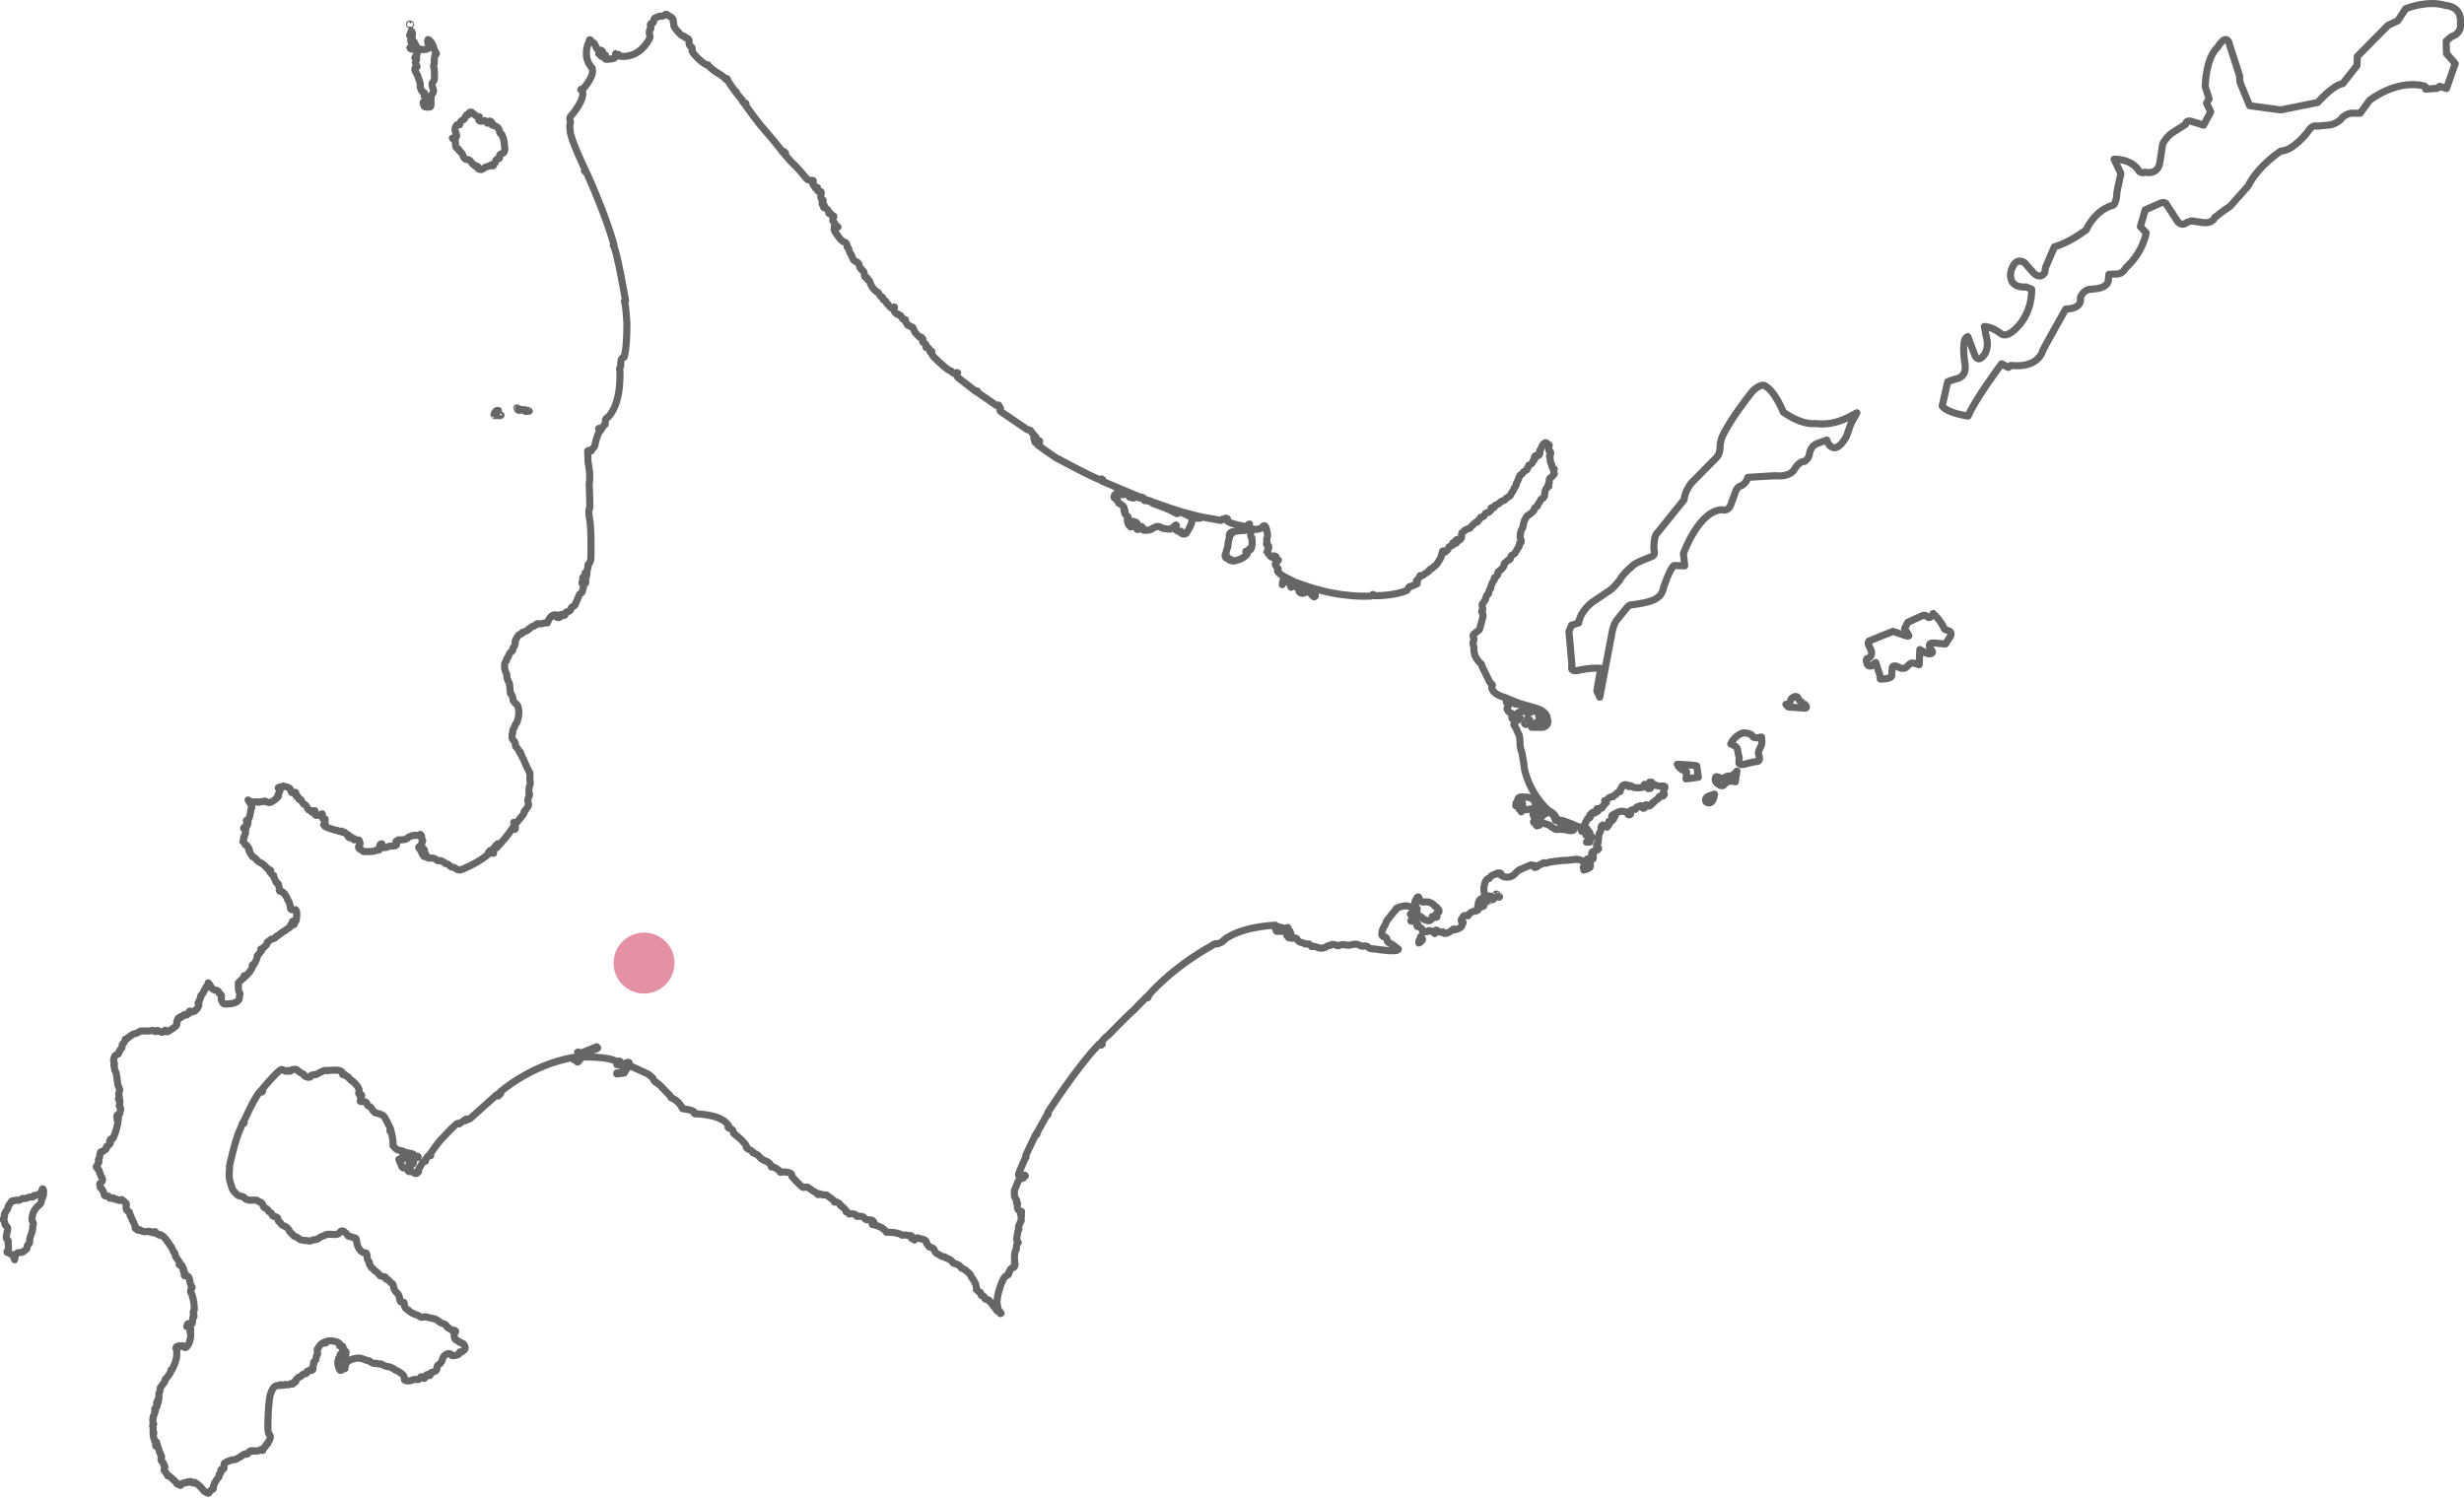 <?xml version="1.0" encoding="utf-8"?>
<!-- Generator: Adobe Illustrator 26.3.1, SVG Export Plug-In . SVG Version: 6.00 Build 0)  -->
<svg version="1.1" id="レイヤー_1" xmlns="http://www.w3.org/2000/svg" xmlns:xlink="http://www.w3.org/1999/xlink" x="0px"
	 y="0px" viewBox="0 0 759.8 462" style="enable-background:new 0 0 759.8 462;" xml:space="preserve">
<style type="text/css">
	.st0{fill:none;stroke:#666666;stroke-width:2.188;stroke-linecap:round;stroke-linejoin:round;}
	.st1{fill:#E591A5;}
</style>
<g>
	<g>
		<path class="st0" d="M158.4,253.6L158.4,253.6L158.4,253.6z"/>
		<path class="st0" d="M48,445.9L48,445.9C47.9,445.9,47.9,445.9,48,445.9z"/>
		<path class="st0" d="M512.9,242.4c0,0-1.2,0.1-1.9-0.1l-0.6-0.1c0,0-0.1-0.5-0.6-0.2s-1.4-0.4-0.4-0.6c0,0,0-0.4-0.7-0.2
			c0,0-0.5,0.2-0.2,1.4c0,0,0,0.4,0.4,0.5c0,0-0.6,0.3-0.8,0l0.1-0.2c0,0,0.3-0.6-0.3-0.6c0,0-0.7,0-0.7-0.4c0,0-0.2-0.2-0.3,0.4
			c0,0,0.3,0.6-1.3,0.6c0,0-1.6,0.2-2.3-0.3c0,0-0.6-0.7-0.9,0c0,0-0.5,0-0.5-0.5c0,0-1.1-0.5-1.7,0.4c0,0,0.1,0.5-0.3,0.5
			c0,0,0,0.4-0.3,0.5v0.6c0,0-1.2,0.3-1.3,0.9c0,0-0.7,0.2-0.9,0.7c0,0-1.2-0.2-2,1.2h-0.6c0,0,0.9,0.7,0.4,0.7c0,0-0.5-0.2-0.5,0.5
			c0,0-0.1,0.5-0.6,0.6c0,0-0.3,0.3-0.1,0.5l-1.6,0.2c0,0,1.1,0.5,0,0.9c0,0-1.3,1-1.3,0.2l-0.5,0.5c0,0-0.7,0.4-0.2,0.7
			c0,0,0.1,0.5-0.4,0.6c0,0-0.6-0.1-0.6,0.6l-0.5,0.7l-0.1,0.5c0,0-1.7,2.1-0.2,1.6l0.6-0.3l0.9,1.2l0.2,0.4v0.3l0.6,0.9
			c0,0-0.6,1-0.7,1.5h-1c0,0,0.6-0.6,0.5-1.2c0,0-0.1-0.9-0.7-1c0,0,0.6-0.5-0.1-0.9c0,0-0.6-0.2-1.1-0.2c0,0-0.5-0.4-0.3-1.1
			c0,0-0.4-0.5-0.8-0.3c0,0-4.5-2.1-5.7-2.1l-1.4,0.1c0,0,0.7,0.2,1.3,0.2c0,0,0.7-0.1,0.8,0.3c0,0-1.1,0.5-0.3,0.7
			c0,0,1.1,0.1,1.9,0.7c0,0,0.6,0.3,1,0.4c0,0,0.9,0.3,0.9,0.7c0,0-0.7,0.3-1.5,0.1c0,0-1.2-0.5-3.9-0.3c0,0-0.8-0.4-1.3-0.7
			c0,0-0.8-0.9-1.6-0.9c0,0-1.5-0.7-2.3-0.4c0,0-0.2,0.3,0.1,0.7c0,0-0.7-0.1-0.8,0.2c0,0-0.3-0.2-0.3-0.6c0,0-0.1-0.4-0.5-0.4
			c0,0-0.5-0.1-0.1-0.4c0,0,0.5-0.8-0.3-2.1c0,0,0.3,0,0.9,0c0,0,0.4,0,0.7,0.3l0.8,0.4c0,0,0.4,0.1,0.5-0.2c0,0,0.2-0.5-0.1-0.7
			l-2.3-1.3c0,0-1-0.5-2.2,0c0,0-0.2,0.1-0.7-0.1c0,0-0.6-0.7-0.8,0.1c0,0-0.4,1.1-0.5,0.5c0,0,0.1-0.5-0.4-0.5c0,0-0.2-0.2-0.3-0.4
			c0,0,0-0.6-0.9-0.8l0.1-0.9h0.2l0.3,0.4h1.5v-0.3h-1.4l-0.2-0.5c0,0,0-1.4,1-1.4c0,0,3.1-0.3,3.9,0.9c0,0,0.3,0.2,0.6,0.2
			c0,0,0.2,0.2,0,0.8c0,0,0,1.2,0.5,1.2c0,0,0.8,0,0.8,0.5l0.4,0.1l0.4,0.3h0.3l-0.1-0.7h0.2l0.7,0.7v0.4h0.3l0.3,0.4h0.5
			c0,0,0.3-0.1,0.9,0.4c0,0,0.8,0.8,0.8,1.3h0.5c0,0-0.4-1.4-2.3-2.3c0,0-5.1-4-7.3-11.9c0,0-0.4-1.5-0.4-2.5c0,0-0.4-2.4-0.6-3.5
			c0,0-0.6-1.2-0.6-3.1c0,0,0.1-2-0.5-2.8l-0.2-0.4c0,0-0.5-1.3-0.8-1.7c0,0-0.8-0.9-0.1-1.1c0,0-0.1-1.1-0.8-1.4c0,0-0.4-0.5,0.2-1
			c0,0,0.1-0.7-0.5-0.6c0,0-1.3-0.6-1.3-1.6c0,0,0.4-0.7,0.5-0.8l-0.1-0.7l-0.6-0.3v-0.9l0.5,0.4c0,0,0.7,0,1.3,0.1
			c0,0,0.8,0.5,0.9,0.9c0,0,0.7,0.1,1.6,0.2c0,0,1.7,0.3,1.7,0.7c0,0-0.7,1.4-2.3,1.7l0.2,0.2c0,0,1.7-0.7,2.2-1.5
			c0,0,0.5-0.1,0.2,0.5c0,0-1.1,0.3-0.2,0.7c0,0,1.2-1,1.5-0.9l-0.6,1.1c0,0,1.4-0.6,1.8-0.5l-0.1-0.4h0.6l0.3,0.7l0.3-0.1v-0.4
			l0.4,0.1v0.5h0.2l0.1-0.2l0.3,0.3v0.7H475c0,0-0.1-0.2-0.5,0c0,0-0.2,0.1,0,0.4h0.4l-0.1,0.4c0,0-0.5,0.1-0.1,0.3
			c0,0,0.3,0.1,0.4-0.4h0.7v-0.5l0.3,0.1l0.1,0.3l0.3,0.3c0,0,0.2,0.6-0.3,0.8l-0.5-0.1l-0.6,0.3h0.4l0.3,0.6c0,0-1.3,0.3-1.5-0.2
			h-0.6v0.7c0,0-1.1,0-1.4-0.4l-0.4-0.2v0.3l1,0.5c0,0-0.2,0.4-0.6,0.4v0.2h3.4c0,0,2.3-0.4,1.4-2.8c0,0,0.1-2.2-3.8-3.2
			c0,0-3.2-1-4.5-1.3c0,0-3.5-1.3-4.7-1.9c0,0-3.7-0.8-4.1-3c0-0.2,0-0.7,0.2-0.8c0,0,0-0.2-0.4-0.5l-0.4-0.4c0,0-2.1-4.3-2.4-4.9
			c0,0,0-0.5-0.4-0.9c0,0-1.9-1.5-2.1-3.9v-1.2c0,0-0.6-1.2-0.1-1.8c0,0,0.3-0.5,0-1c0,0-0.6-1,0.5-1.5l0.9-0.7c0,0,0.4-0.2,0.5-0.6
			l1-3.8c0,0,0.1-0.2-0.1-0.9c0,0-0.7-0.8,0-1.1c0,0,0.1-0.3-0.1-0.9c0,0-0.3-1,0.3-1.3l0.7-1.1c0,0,0.1-1.4,0.9-1.7
			c0,0,0.1-1.3,0.7-1.7v-0.5c0,0,0.6-1.7,1.1-2.1v-0.6c0,0,1.1-0.6,1.1-1.3c0,0-0.3-0.5,0.5-0.9c0,0,1.4-1,1.4-1.8
			c0,0-0.1-0.5,0.3-0.6l1-0.9c0,0,0.7,0.1,0.8-1.1c0,0,0.2-0.4,0.5-0.5c0,0,0.8-0.3,0.9-0.8l1.2-2c0,0,0-0.7,0.1-0.8
			c0-0.1,0.3-0.1,0.4-0.2c0.1-0.2,0.1-0.6,0-0.9c-0.1-0.2-0.2-0.3-0.2-0.5c-0.1-0.3,0-0.7,0-0.9c0-0.1-0.1-0.2,0-0.3
			c0-0.1,0.1-0.1,0.1-0.2c0-0.1,0-0.2,0-0.3c0-0.3,0.2-0.5,0.2-0.7c0.1-0.2,0.1-0.3,0.2-0.4c0.2-0.2,0.2-0.2,0.3-0.5
			c0-0.5,0.2-1,0.3-1.5c0.1-0.2,0.1-0.5,0.2-0.7s0.2-0.3,0.3-0.4c0.1-0.2,0.1-0.3,0.2-0.5c0.1-0.1,0.2-0.3,0.3-0.4
			c0.1-0.1,0.3-0.2,0.5-0.3c0.3-0.2,0.6-0.4,0.9-0.7c0.2-0.2,0.5-0.4,0.7-0.7c0.1-0.2,0.1-0.6,0.3-0.8c0.1-0.2,0.4-0.2,0.6-0.4
			s0.3-0.3,0.3-0.6c0.1-0.3,0.3-0.5,0.5-0.7c0.2-0.3,0.3-0.5,0.4-0.8c0.2-0.3,0.4-0.3,0.7-0.5c0.3-0.2,0.5-0.6,0.5-1s0-0.7,0.1-1
			c0.1-0.4,0.2-0.6,0.4-0.9c0.1-0.1,0.1-0.3,0.3-0.4c0.1-0.1,0.6-0.2,0.5-0.5c-0.1-0.2-0.2-0.1-0.2-0.4c0.1-0.1,0.2-0.3,0.3-0.4
			c0.1-0.2,0-0.3,0-0.5c0-0.3,0-0.8,0.2-1c0.1-0.2,0.6-0.3,0.7-0.6c0.2-0.1,0.6-0.6,0.7-0.8s-0.2-0.2-0.2-0.4s0-0.4,0-0.6
			c0-0.1,0.2-0.3,0.2-0.4c0-0.2-0.3-0.1-0.4-0.2c-0.2-0.1-0.2-0.3-0.2-0.4c-0.1-0.2-0.2-0.2-0.2-0.4s0-0.4,0-0.5
			c-0.1-0.2-0.2-0.3-0.3-0.5c-0.1-0.1-0.1-0.1-0.1-0.2c0-0.1,0-0.2,0-0.2c0-0.1-0.1-0.1-0.1-0.2c0-0.2,0-0.5,0-0.7
			c0-0.1,0-0.2,0-0.3s0-0.1,0-0.2c0-0.1-0.1-0.1-0.2-0.1c-0.1-0.3,0.1-0.4,0.2-0.6c0.2-0.2,0.2-0.3,0.2-0.5s-0.1-0.4-0.2-0.5
			c-0.2-0.1-0.4-0.1-0.4-0.3c-0.1-0.2,0-0.7,0-0.9s0-0.3,0-0.4c0-0.1,0.2-0.3,0.1-0.4c-0.1-0.1-0.3-0.2-0.4-0.2
			c-0.2-0.1-0.2-0.2-0.4-0.4c-0.4-0.3-0.9,0.2-1.2,0.6c-0.3,0.5-0.4,1.1-0.8,1.6c-0.1,0.1-0.2,0.3-0.2,0.4c0,0.2,0.2,0.1,0.2,0.4
			c0,0.2-0.2,0.7-0.4,0.7c0,0.3-0.6,0.3-0.7,0.3c-0.3-0.1-0.3-0.2-0.5,0.1c-0.1,0.1-0.2,0.3-0.2,0.5s0.1,0.3,0.1,0.5
			c-0.1,0.2-0.1,0.1-0.3,0.2c-0.2,0.1-0.2,0.4-0.3,0.6c-0.1,0.3-0.4,0.5-0.6,0.7s-0.5,0.1-0.6,0.3c-0.1,0.1,0,0.3-0.1,0.4
			c-0.1,0.1-0.1,0.1-0.2,0.2c-0.2,0.2-0.1,0.3-0.2,0.6s-0.3,0.3-0.5,0.4c-0.1,0.1-0.2,0.1-0.3,0.2c-0.1,0.1-0.2,0.1-0.3,0.2
			c-0.2,0.2-0.3,0.5-0.5,0.7s-0.5,0.2-0.6,0.4c-0.1,0.1-0.1,0.3-0.2,0.5c-0.2,0.2-0.2,0.1-0.2,0.4c0,0.3,0,0.3-0.2,0.5
			c-0.1,0.2-0.1,0.3-0.2,0.5c-0.1,0.3-0.4,0.5-0.4,0.9c0,0.2,0,0.4-0.1,0.5c-0.1,0.2-0.3,0.3-0.4,0.5s-0.2,0.5-0.3,0.7
			c-0.1,0.2-0.2,0.4-0.4,0.6c-0.1,0.2-0.3,0.4-0.4,0.7c-0.1,0.2-0.2,0.5-0.4,0.6c-0.2,0.1-0.4,0.3-0.6,0.4c-0.2,0.1-0.3,0.1-0.5,0.3
			c-0.1,0.1-0.1,0.2-0.2,0.3c-0.4,0.4-0.9,0.4-1.4,0.7c-0.2,0.1-0.3,0.4-0.5,0.5c-0.2,0.2-0.5,0.3-0.7,0.4c-0.2,0.1-0.5,0.1-0.6,0.3
			c-0.2,0.1-0.1,0.4-0.2,0.5c-0.1,0.2-0.4,0.1-0.6,0.1c-0.1,0-0.4,0.1-0.4,0.1c-0.1,0.1,0,0.2,0,0.3c0,0.3,0,0.4-0.2,0.6
			c-0.2,0.2-0.4,0.4-0.6,0.5c-0.3,0.1-0.6,0.1-0.8,0.2c-0.2,0.1-0.3,0.2-0.4,0.5s-0.2,0.5-0.5,0.6c-0.1,0.1-0.3,0.2-0.4,0.2
			s-0.2,0-0.3,0c-0.2,0.1-0.2,0.3-0.3,0.5c-0.1,0.3-0.3,0.3-0.5,0.5c-0.1,0.1-0.1,0.4-0.3,0.5c-0.1,0-0.2,0-0.3,0
			c-0.1,0-0.2,0.1-0.2,0.2c-0.2,0.1-0.4,0.2-0.6,0.4c-0.1,0.1-0.1,0.2-0.2,0.3s-0.2,0.1-0.3,0.2c-0.2,0.1-0.3,0.4-0.4,0.5
			c-0.2,0.3-0.2,0.3-0.6,0.4c-0.3,0-0.5,0.1-0.7,0.3c-0.2,0.1-0.3,0.1-0.5,0.2c-0.1,0.1-0.1,0.1-0.2,0.2c-0.1,0.1-0.1,0.2-0.3,0.3
			c-0.2,0.1-0.5,0.3-0.5,0.6c-0.1,0.3,0,0.5,0,0.7c0,0.5-0.3,1.1-0.7,1.3c-0.2,0.1-0.3-0.3-0.5-0.3s-0.4,0.1-0.5,0.3
			c-0.1,0.1-0.3,0.3-0.3,0.4c0.1,0,0.2,0,0.4,0.1c0.1,0.3-0.1,0.6-0.4,0.4c-0.2-0.1-0.1-0.3-0.3-0.3c-0.1,0-0.3,0.1-0.4,0.2
			c0.1,0,0.1,0,0.2,0c0.1,0.4-0.2,0.8-0.6,0.9c-0.3,0.1-0.7,0.2-0.9,0.5c-0.1,0.2-0.1,0.4-0.2,0.6c-0.2,0.3-0.3,0.4-0.5,0.5
			s-0.3,0.3-0.5,0.4c-0.3,0.1-0.2-0.3-0.3-0.4c-0.5-0.3-0.5,0.7-0.6,0.9c-0.1,0.3-0.2,0.5-0.2,0.9c0,0-0.8,1.6-1.5,2.4l-1.5,1.3
			c0,0-0.6,0-0.8,0.7l-2,1.4h-0.7c0,0-0.5,1.2-1.1,1.5v0.3l0.2,0.1v0.6c0,0-1.4,0.7-2.5,1l-0.7,1.1c0,0-3.8,1.7-10.2,1.6
			c0,0,0-0.4-0.3-0.4c0,0-0.2,0.1-0.5,0.5c0,0-8.8,0.8-20.1-3.1l-3.5-1.2c0,0-0.5,0.1,0.2,0.7c0,0,0.3,0.2,0.5-0.1l0.6,0.1
			c0,0-0.1,0.6,0.5,0.7c0,0,1.6,0.3,1.9,0.4c0,0,0.5,0.7,2.1,0.7c0,0,1,0,0.5,0.4l-0.8,0.6c0,0,1.1,0.2,0.9,0.8c0,0-0.5,0.6-0.6,0
			c0,0-0.6-0.1-0.6-0.6c0,0-0.8-0.4-0.4-0.6c0,0,0.4-0.3-0.3-0.3c0,0-0.5-0.1-0.8,0.2c0,0-1.1,0.7-1.7,0.4c0,0-1.2-0.5-0.3-0.9
			c0,0,0.1-0.2-0.2-0.2c0,0-0.5-0.1-0.6-0.6c0,0-0.7-0.6-1.2-0.4l-0.8,0.3l-0.2-0.4l1-0.7c0,0,0.3-0.5,0-0.7l-2-1
			c-0.3,0-0.4,0.5-0.4,0.5s-0.2,0.2,0.1,0.4c0,0,0,0.4-0.5,0.3c0,0-0.7,0.3-0.7,0.8c0,0,0-1.6,0.7-1.7c0,0,0.9-0.2,0.4-0.5
			c0,0-2.6-1.3-2.6-2.2c0,0,0.5-0.3,0.1-0.7c0,0-1.2-1.2-0.6-1.6c0,0,0.1-0.4,0-0.7c0,0,0-0.3,0.1-0.3l0.6,0.3l0.1-0.2l-0.8-0.4
			v-0.4h0.1v-0.2h-0.2c0,0-0.2-0.5-0.5-0.2c0,0,0.3,0.2,0.3,0.5v0.3l-0.1-0.1v-0.5c0,0-0.2-0.1-0.4,0.1c0,0-0.1,0.4-0.9-0.3l-1-1.3
			l0.2-0.2v-0.6c0,0,0.4-0.2,0.3-0.4v-0.6c0,0,0-0.2-0.5-0.4c0,0-0.2,0-0.2-0.3c0,0,0.2-0.4,0.2-0.7c0-0.2-0.2-0.4-0.1-0.8
			c0,0,0.5-1.1,0.1-2c0,0-0.2-2.1-0.9-2.1c0,0-0.5,0.1-0.5,0.6c0,0-1.6,1-3.6,0.3l-0.3,0.2l-0.1,0.5h0.1l0.3-0.4l0.3,0.1v0.3
			c0,0-0.4,0.2-0.4,1.1c0,0,0,0.7,0.4,1.1c0,0,0.4,2.5-0.4,3.6v-0.2h-0.4l-0.7,1.1l-0.2-0.1V170h-0.1v0.5l0.4,0.3
			c0,0-1.1,1.8-4.3,2.2H380c0,0-0.6-0.9-0.7-0.3c0,0-0.3,0.2-0.5-0.3c0,0-0.5-0.1-0.5-0.3l0.2-0.3l-0.1-0.1L378,172
			c0,0-0.5-0.7,0-1.4c0,0,0.4-1.6,0.6-1.9c0,0,0.1-2.1,0.5-2.7c0,0-0.2-1.7,0.4-1.7l0.2,0.4l0.1-0.1l-0.1-0.5c0,0,2.2-0.5,3.2-0.5
			c0,0,1.1,0.1,1.2-0.2c0,0,0-0.1,0.4-0.1l0.1,0.1h0.1v-0.5c0,0,0.3-0.1,0.3-0.2c0,0,0.1-0.8,0.3-0.9v-0.2c0,0-0.6,0-0.6,0.9
			c0,0-4.9-0.8-6.1-1.7l-0.2-0.3v-0.3l0.1-0.2h-0.2l-0.2-0.2h-0.2v0.4c0,0-1.1-0.4-1.4,0.3c0,0-3.6-0.7-5.5-1
			c-0.9-0.1-5.3-1.3-5.3-1.3c-1.7-0.3-9.7-3.2-9.7-3.2c-1-0.2-0.6,0.2-0.6,0.2l2.7,1c0.7,0.2,2.2,0.9,2.2,0.9
			c1.2,0.5,2.6,1.3,2.6,1.3c0.9-0.4,1.4-0.4,1.4-0.4l0.4,0.2l2.3,1.1c0-0.5,0.6-0.3,0.6-0.3l2.5,0.8h-0.6h-0.8c-0.2-0.3-1-0.3-1-0.3
			l-0.6-0.2l0.1,0.2l0.4,0.5c0.1,1.9-1.9,4.5-1.9,4.5c-0.7,0.5-1.5-0.1-1.5-0.1c0-0.3-0.1-0.6-0.1-0.6c-0.8,0.3-1.5-0.4-1.5-0.4
			c-0.2-0.3-0.2-1-0.2-1c0.7-0.2,0.2-0.5,0.2-0.5l-1.4,1.1c-0.5,0.4-2.2,0-2.2,0c-0.4,0-1.3-0.5-1.3-0.5c-0.9-0.6-2.7,0.7-2.7,0.7
			c-1.1,0.5-2.4,0.3-2.4,0.3V163l-0.5-0.1v-0.3c0.2-0.6-0.6,0.1-0.6,0.1c0,0.5-0.7,0.6-0.7,0.6c-0.4,0-0.3-0.7-0.3-0.7
			c0.1-0.3,0.3-0.8,0.3-0.8c0-0.7-1.2-1-1.2-1h-0.8v0.8l0.1,0.2v0.4c-0.1,0.7-0.4,0.1-0.4,0.1c-0.7-0.2-0.9-2-0.9-2
			c0.1-0.2,0.3-0.5,0.3-0.5c0.1-0.5-0.6-0.9-0.6-0.9c-0.3-0.1-0.5-0.7-0.5-0.7l0.1-0.3v-0.4h-0.3v-1c-0.2-0.7-1.6-1.3-1.6-1.3
			c-0.1-0.5-0.7-1.1-0.7-1.1c-0.3-0.4-0.5-0.4-0.5-0.4c-0.9-0.5,0.5-1.6,0.5-1.6c0.6-0.3,0.7,0.3,0.7,0.3c0.3,0.4,2.1,0,2.1,0
			c1,0,1.1,0.8,1.1,0.8c0.1,0.4,0.3,0,0.3,0h0.8v0.4h0.3v-0.4h0.8l1,0.4c1.2-0.2,1.2,0.4,1.2,0.4l0.4,0.4h0.7l0.6,0.2
			c0.6,0.2,0.7,0,0.7,0s-1.1-0.4-1.3-0.4c-0.4-0.2-1-0.1-1-0.1v-0.4c-0.2-0.5-1.2-0.4-1.2-0.4l-0.9-0.4l-10.7-4.5l0.1-0.5l-0.3-0.2
			l-0.2,0.4c-4.1-1.6-13-6.5-13-6.5l-0.3-0.1c-0.9-0.4-6.2-4.3-6.2-4.3l0.1-0.3l0.4-0.2l0.1-0.7h-0.2l-0.1,0.7l-0.3-0.1
			c-0.1-0.8-0.4-0.1-0.4-0.1c-0.5,0.1-0.5-0.3-0.5-0.3c0.4-0.5-0.2-0.7-0.2-0.7c-0.5-1.2,0.6-0.6,0.6-0.6l-0.8-0.9l-0.4-0.5
			l-0.4-0.5c-0.1-0.5-1.1-0.5-1.1-0.5l-8.2-5.6c-0.6-0.5-0.1-1-0.1-1l-0.6-1c-0.4,0.2-0.7,0.1-0.7,0.1l-5.9-4.1l0.1-0.3h-0.2
			l-0.3,0.1l-5.3-4.1c-0.2-0.3-0.6-0.4-0.6-0.9c0-0.3,0.1-0.6,0.3-0.7c-0.2-0.3-0.3,0-0.5,0.1s-0.5,0.1-0.7,0
			c-0.3-0.1-0.4-0.2-0.6-0.5s-0.7-0.3-1-0.5c-0.4-0.3-0.8-0.6-1.2-0.9c-0.7-0.6-1.3-1.2-2-1.8c-0.6-0.6-1.3-1.2-1.8-1.9
			c-0.3-0.5-0.1-0.7-0.2-1.2c-0.1,0-0.2-0.1-0.3,0c0,0.1-0.1,0.2-0.1,0.3c-0.2-0.2-0.2-0.5-0.3-0.8c-0.1-0.3-0.3-0.5-0.6-0.6
			c-0.1,0-0.4,0.1-0.5-0.1s0.1-0.2,0.1-0.3c0.1-0.2,0.2-0.1,0-0.4c-0.1-0.1-0.2-0.3-0.3-0.4c-0.2-0.2-0.6-0.3-0.8-0.6
			c-0.2-0.4,0.2-0.5,0.1-0.8c0-0.2-0.2-0.2-0.3-0.3c-0.1-0.1,0-0.2-0.2-0.3c-0.1-0.1-0.3,0-0.4,0s-0.4-0.2-0.4-0.3
			c-0.4-0.4-1.2-1.1-1.4-1.7c-0.1-0.3-0.3-0.9-0.5-1.1c-0.2-0.1-0.5-0.1-0.7-0.2c-0.1-0.1-0.1-0.2-0.3-0.3c-0.1-0.1-0.4,0-0.5-0.1
			s-0.2-0.3-0.2-0.4c-0.1-0.2-0.4-0.5-0.5-0.8c-0.1-0.2,0.1-0.3,0-0.5s-0.3-0.1-0.5-0.1c-0.4-0.1-0.5-0.3-0.7-0.7
			c-0.1-0.1-0.2-0.4-0.3-0.5c-0.1-0.1-0.3,0-0.4-0.1c-0.2-0.1,0-0.2-0.3-0.3c-0.1,0-0.3,0.1-0.4,0c-0.3-0.2-1-1-1-1.4
			c-0.1-0.4,0.4-0.5,0.2-0.8c-0.3,0.3-0.8,0.5-1.2,0.1c-0.2-0.2-0.7-0.7-0.8-1c-0.2,0-0.4-0.3-0.5-0.5s-0.1-0.4-0.4-0.6
			s-0.5-0.1-0.6-0.4s0-0.5-0.2-0.6c-0.2-0.2-0.5-0.2-0.6-0.4c-0.3-0.3-0.5-0.7-0.7-1.1c-1.8-0.8-2.5-3-2.5-3c-0.2-0.2,0-0.7-0.5-0.8
			c-0.3-0.1-0.4-0.2-0.4-0.7c-1.1,0-0.7-1.1-1-1.8c-0.2-0.5-0.8-0.6-0.9-1.1v0.1c-0.3-0.1-0.5-0.9-0.6-1.2c-0.1-0.3-0.1-0.4-0.3-0.6
			c-0.2-0.2-0.3-0.3-0.6-0.4c-0.5-0.2-0.7-0.4-1-0.9c-0.2-0.4-0.3-0.8-0.5-1.2c-0.1-0.3-0.4-0.5-0.5-0.8c-0.1-0.2-0.1-0.5-0.2-0.7
			c0-0.1-0.1,0-0.1-0.1s0-0.1,0-0.2c-0.1-0.1,0-0.3-0.1-0.3c-0.2-0.2-0.3-0.1-0.4-0.4c-0.1-0.2,0.1-0.5-0.1-0.8
			c-0.1-0.2-0.3-0.5-0.6-0.6c-1-0.1-2.3-2.2-2.3-2.2c-1.1-1.4-1-1.8-1-1.8l0.4-0.1l0.3-0.3l-0.1-0.2l-0.3,0.3h-0.2v-0.8l0.9,0.5
			l0.2-0.1l-0.9-0.7c0.1-0.2,0-0.3,0-0.3l-0.7-0.9l0.1-1c0.7-0.7-0.3-0.5-0.3-0.5l-0.5-0.8h-0.5c-0.1-1.6-1.6-1.8-1.6-1.8l0.2-0.6
			l-0.5-0.1l-0.2-0.4l0.2-0.1v-0.2h-0.2v-0.3c0.9-0.3-0.2-1-0.2-1c-0.4-0.5-0.1-1.6-0.1-1.6c0.1-0.6-0.1-0.6-0.1-0.6
			c-0.5-0.1-0.5,0-0.9-0.2c-0.3-0.5-0.1-1-0.1-1c-0.2,0.3-0.7,0.1-0.7,0.1c-0.3-0.2-0.1-0.6-0.1-0.6c-0.4,0-0.5-0.4-0.6-0.5
			c-0.2-0.4-0.1-0.7-0.1-0.7c0.5-0.6-0.1-0.6-0.1-0.6c-1.4,0.1-1.7-0.4-1.7-0.4l-1.2-1.4c-0.9-1.2-2.6-2.9-2.6-2.9
			c-1-0.8-3.1-3.4-3.1-3.4l0.3-0.3l-0.5-0.5l-0.4,0.2c-1.2-1.9-6.9-8.4-6.9-8.4c-1.3-1.6-4.7-6.3-4.7-6.3l0.3-0.3l-0.3-0.2l-0.2,0.2
			l-0.6-0.7v-0.3l-0.1-0.2h-0.1l-1.7-2.1l0.1-0.1l-0.2-0.3h-0.2l-1.7-2.4c-0.2-0.5-0.8-1.1-0.8-1.1l0.1-0.3l-0.2-0.2l-0.5,0.1
			c-0.2-0.4-1.2-1.1-1.2-1.1c-3.5-2-4.1-3.2-4.1-3.2h-0.5c-2.5-1.5-4.1-3.7-4.1-3.7c-0.2-0.5-0.4-0.4-0.3-1c0.2-1-0.5-0.8-0.8-1.4
			c-0.2-0.3-0.1-0.8-0.1-1.1c0-0.4-0.1-0.7-0.4-0.9c-0.2-0.2-0.5-0.1-0.8-0.3c-0.1-0.1-0.2-0.3-0.3-0.4c-0.1-0.1-0.2,0-0.4-0.1
			c-0.3-0.1-0.6-0.3-0.9-0.6c-0.2-0.2-0.3-0.4-0.5-0.6c-0.2-0.2-0.4-0.4-0.6-0.6c-0.2-0.2-0.2-0.4-0.4-0.6c-0.1-0.2-0.4-0.4-0.4-0.7
			c-0.1-0.3,0-0.7-0.1-0.9c-0.1-0.3-0.1-0.6-0.1-0.8c-0.1-0.7-0.8-1.2-1.4-1.4c-0.3-0.1-0.5-0.5-0.8-0.5s-0.6,0.4-0.9,0.5
			c-0.4,0.2-0.8,0-1.1,0.1c-0.1,0-0.1,0.1-0.2,0.1c-0.1,0-0.2,0-0.2,0c-0.2,0-0.2,0.1-0.4,0.2c-0.3,0.2-0.6,0.1-0.8,0.4
			c-0.3,0.4-0.1,1.1-0.5,1.4c-0.2,0.1-0.5,0-0.6,0.2c-0.4,0.3,0,1,0,1.4c0,0.3-0.2,0.3-0.4,0.6c-0.1,0.2-0.1,0.4-0.1,0.6
			c0,0.3,0,0.6,0.1,0.8c0.2,0.6,0.2,0.7-0.1,1.3c-0.2,0.4-0.4,0.8-0.7,1.2c-0.5,0.7-1,1.3-1.6,1.9c-1.5,1.4-3.6,2.3-5.6,2.3
			c-0.4,0-1.2,0-1.6-0.2c0-0.1,0.1-0.3,0.1-0.3c-0.1-0.2-0.2,0-0.3,0s-0.5-0.4-0.6-0.4c-0.2,0.1-0.1,0.9-0.2,1.1
			c-0.1,0.4-0.5,0.4-0.9,0.5c-0.3,0.1-0.5,0.1-0.8,0.1c-0.4,0.1-1,0.2-1.4,0c0-0.4,0.1-0.8,0.1-1.2c-0.3,0.1,0,0.6-0.5,0.5v-0.1
			c-0.2,0-0.3,0-0.4-0.2c-0.1,0.1-0.2,0.3-0.4,0.2c-0.2-0.1-0.1-0.4-0.1-0.5c-0.3-0.1-0.3-0.3-0.7-0.3c0.2-0.4-0.1-0.7,0.3-0.9
			c0.3-0.1,0.6,0.1,0.8,0.4h0.2c-0.1-0.8-1.3-0.5-1.7-0.9s-0.5-1-0.8-1.5c-0.1-0.1-0.1-0.3-0.2-0.4c-0.1-0.1-0.3,0-0.4-0.1
			c-0.2-0.1-0.4-0.5-0.6-0.7c-0.5-0.6-0.5,0-0.6,0.5c-0.1,0.4-0.4,0.7-0.5,1.2c-0.2,0.7-0.3,1.5-0.3,2.2c-0.1,2.8,1.8,4.6,1.8,4.6
			l0.1,1c0,2.3-3,5.5-3,5.5h-0.5l-0.1,0.2l0.3,0.1c1.5,2.4-3.2,7.8-3.2,7.8c-0.3,0.2-0.5,0.6-0.5,1s0.2,0.8,0.2,1.2
			c-0.1,0.3-0.2,0.6-0.2,1c0,0.5,0,1,0.1,1.5c0,2.5,4.8,12.4,4.8,12.4h-0.4l0.7,0.6c6.4,14.3,8.4,22.2,8.4,22.2l-0.2,0.2
			c1,0.8,3.8,17.1,3.8,17.1l-0.4,0.1c0.5,1,0.8,6.8,0.8,6.8c0,8.6-0.9,10.5-0.9,10.5c-1.2,0-1,2.3-1,2.3c0,0.7-0.4,1.3-0.4,1.3
			c0.4,0.9,0,5.5,0,5.5c-0.8,7.4-3.7,9.5-3.7,9.5c-0.4,0-0.6,0.7-0.6,0.7l-0.1,1.4c-0.2,0.1-0.5,0.4-0.5,0.4L185,133l-0.3-0.9
			l-0.1,0.1l0.3,0.9c-0.8,0.9-1.4,3.9-1.4,3.9c0,0.6-0.6,1.2-0.6,1.2l-0.4,0.5c-0.1,0.5-0.4,0.4-0.4,0.4c-0.6-0.5-0.9,0-0.9,0l0.1,2
			c-0.1,1.1,0.3,2.9,0.3,2.9c0.5,3,0.1,5.3,0.1,5.3c0.1,2.3,0.2,7.3,0.2,7.3c-0.6,0.4-0.2,2.7-0.2,2.7c0.8,3.7,0.5,12.8,0.5,12.8
			c0,1.5-0.9,2.1-0.9,2.1v1c-0.4,0.5-0.3,1.5-0.3,1.5h-0.6v0.4h0.6l-0.2,0.7c-0.2,0.2-0.3,0.6-0.3,0.6h-0.2v0.2h0.3v0.5h-0.3v0.2
			c0.6,0.2,0.2,0.6,0.2,0.6c-0.5,0-0.5-0.5-0.5-0.5l-0.2-0.3v-0.9l-0.1-0.1v0.9c0,0.1,0.1,0.3,0,0.4c-0.1,0.1-0.2,0-0.2,0.1
			c-0.3,0.5,0.3,0.6,0.4,1c0.1,0.4-0.1,0.9-0.2,1.3c-0.1,0.3-0.1,0.6-0.2,0.8c-0.1,0.3-0.3,0.2-0.5,0.4c-0.3,0.2-0.5,0.6-0.6,1
			c-0.3,0.7-0.6,1.4-0.9,2.1c-0.1,0.6-0.7,0.9-0.7,0.9c-0.6,0.1-0.8,0.8-0.8,0.8c0,0.6-0.8,0.8-0.8,0.8c-0.8,0-0.8,0.6-0.8,0.6
			c-0.2,1-0.8,0.4-0.8,0.4c-0.8-0.5-0.6,0.4-0.6,0.4c-0.7,0.8-1.4,0.3-1.4,0.3v-0.4h0.5v-0.2h-0.5l-0.4-0.1
			c-1.6-0.1-2.4,2.5-2.4,2.5h-0.9c-0.6,0.3-1.8,0.3-1.8,0.3c-0.4-0.4-1.4,0.7-1.4,0.7c-0.7-0.1-1.3,0.7-1.3,0.7l-0.3,0.1
			c-0.3,0.7-2,1.1-2,1.1c-0.1,0.6-0.8,0.6-0.8,0.6c-0.9,0.5-1.5,2.3-1.5,2.3c0.3,0.4-0.1,1-0.1,1c0,0.6-0.5,0.9-0.5,0.9
			c0,0.9-0.4,1.1-0.4,1.1c-0.7,0.2-1.1,1.7-1.1,1.7c-0.6,0.5-0.5,1.1-0.5,1.1c-0.8,0.6-0.6,2.1-0.6,2.1c0,0.9,0.7,2.3,0.7,2.3v0.7
			c0,0.6,0.8,2,0.8,2l0.3,3.1c0.8,0.5,0.8,2,0.8,2c0.1,0.5,1.2,1.4,1.2,1.4c0.3,0.3,0.5,1.3,0.5,1.3c0.4,2-0.6,4.4-0.6,4.4
			c-0.5,0.3-0.6,1.1-0.6,1.1c-0.4,0.6-0.6,1.1-0.6,1.1v0.9l-0.2,0.3v0.8c-0.1,0.6,0.4,1.1,0.4,1.1c0.5,0.4,0.6,1,0.6,1v0.5
			c0,0.4,0.1,0.4,0.1,0.4c1,0.9,1.2,1.8,1.2,1.8h0.3v0.5c0.4,0.1,0.5,1,0.5,1c0.3,0.2,1.1,2.3,1.1,2.3c0.2,0.5,1.3,2.6,1.3,2.6v2.3
			c0.3,1.1-0.1,1.7-0.1,1.7c-0.3,0.6-0.2,2.1-0.2,2.1c0.4,0.3,0.1,0.5,0.1,0.5c-0.2,0.2,0,0.4,0,0.4c0,0.4-0.3,0.7-0.3,0.7
			c-0.4,0.5,0.1,2,0.1,2c0,0.7-1.4,2.2-1.4,2.2v0.4c-0.2,0.6-2.5,3.2-2.5,3.2c-0.2,0.4-0.4,0.2-0.5,0.1l0.3,0.4v0.9
			c0,0.8-0.4,0.3-0.4,0.3v-0.7l-0.3,0.2c-1.5,2.5-4.3,5.5-4.3,5.5l-0.4-0.4l-0.7,0.6l0.2,0.2l0.3-0.2l0.1,0.2
			c0.1,0.5-0.6,0.5-0.6,0.5c-0.1-0.1-0.4-0.1-0.4-0.1c-0.3,0-0.2,0.4-0.2,0.4v0.9c0,0.9-0.1,0.4-0.1,0.4l-0.2-0.4l-0.4,0.1l-0.4-0.5
			l-0.5,0.6l0.2,0.3c-3,2.8-8.3,4.9-8.3,4.9c-0.3,0-0.5,0.2-0.8,0.2s-0.5-0.1-0.8-0.2c-0.3-0.2-0.5-0.4-0.8-0.5
			c-0.2-0.1-0.4-0.2-0.7-0.2c-0.2,0-0.3,0-0.5-0.2c-0.1-0.1-0.2-0.3-0.4-0.4c-0.2-0.2-1-0.6-1.2-0.5c-0.1-0.3-0.8-0.6-1-0.7
			c-0.2-0.2-0.4-0.2-0.7-0.2c-0.2,0-0.5,0.1-0.7,0s-0.3-0.3-0.5-0.4s-0.4-0.2-0.6-0.3c-0.3-0.1-0.6-0.1-0.9-0.1
			c-0.3,0-0.5,0.1-0.8,0c-0.2-0.1-0.3-0.1-0.4-0.3l-0.5-1l-0.1,0.1l0.3,0.7c-0.3,0.4-0.8-0.1-0.8-0.1c0.3-0.4,0-0.5,0-0.5
			c-0.2-0.3-0.5-0.3-0.5-0.3c0-0.7-0.9-1.6-0.9-1.6c-0.1-0.1-0.2-0.4,0-0.5c0.1-0.1,0.6,0,0.7,0.1l0.8,1.1l0.2-0.1L130,261
			c-0.1-0.3-0.1-0.6,0-0.9c0.1-0.4,0.5-0.6,0.3-1c-0.1-0.2-0.2-0.3-0.3-0.5c0-0.2,0-0.4,0-0.6s0-0.3-0.1-0.4c-0.2-0.1-0.4,0-0.3-0.3
			c-0.1,0.5-0.8,0.3-1.2,0.3c-0.5,0-1,0-1.5,0.2c-0.4,0.2-0.8,0.2-1.1,0.5c-0.1,0.2-0.3,0.3-0.5,0.4c-0.5,0.3-1.1,0.2-1.7,0.3
			c-0.2,0-0.6,0-0.8,0c0,0.1-0.1,0.4-0.2,0.4c-0.1,0.1-0.3-0.1-0.4,0c-0.3,0.2,0.1,0.5,0.1,0.7c0.2,0.8-0.8,0.8-1.2,0.8
			c-0.4,0-0.9,0-1.2,0.1c-0.3,0.1-0.4,0.2-0.7,0.3c-0.3,0-0.9,0.3-1.2-0.1c-0.1-0.2,0-1.1-0.4-1c-0.6,0.1-0.5,1-0.5,1v0.2v0.3
			c0,0.7-0.9,0.4-0.9,0.4c-0.5,0.7-4.1,0.5-4.1,0.5l-0.5-0.4l-0.7-0.4c-0.7-0.4-0.1-1.2-0.1-1.2c0.4-0.3,0.2-0.6,0.2-0.6l-0.2-0.7
			c-0.1-0.5-0.5-0.2-0.5-0.2l-0.2-0.1c-0.5-0.2-0.9,0-0.9,0v-0.4h-0.3c-0.3,0.1-0.5-0.3-0.5-0.3c-0.1-0.4-0.3-0.1-0.3-0.1
			c0,0.3-0.4,0.1-0.4,0.1s-0.2-0.2-0.3-0.2c0.3-0.6-0.1-0.7-0.1-0.7c-0.3,0-0.5-0.2-0.5-0.2l-0.5-0.5c-0.1-0.2-0.5-0.1-0.5-0.1
			c-0.2,0.2-0.3,0-0.3,0c0-0.4-0.2-0.3-0.2-0.3c-0.4,0.2-0.5,0-0.5,0c-0.5,0.1-0.7-0.1-0.7-0.1c-0.2-0.3-0.7-0.2-0.7-0.2
			c-0.3-0.1-1.9-0.6-1.9-0.6c-1.5-0.4-1.7-1.1-1.7-1.1c0.4,0.1,0.5-0.1,0.5-0.1V254h-0.2v-0.5l0.1-0.3c0.4-1-0.4-0.6-0.4-0.6
			c-0.4,0-0.4-0.8-0.4-0.8V251h-0.2l-0.2,0.2c0,0.4-0.4,0.3-0.4,0.3c-0.4-0.3-0.6-0.1-0.6-0.1c-0.6,0.2-0.8-0.1-0.8-0.1V251
			c0.5-0.2-0.2-0.5-0.2-0.5v-0.3h0.1V250h-0.3v0.5h-0.6v-0.3c0-0.4-0.5-0.2-0.5-0.2c0-0.1-0.3-0.2-0.3-0.2c-0.4,0-0.6-0.6-0.6-0.6
			c-0.2-0.6-0.8-1.1-0.8-1.1c-0.7-0.1-1.2-1.5-1.2-1.5l-0.6-0.1l-0.1-0.5l-0.3-0.1l-0.1-0.4l-0.2,0.2l-0.2-0.3c-0.3-0.1-0.1-1-0.1-1
			c-0.1-0.2-1,0.1-1,0.1c-0.5,0-0.6-0.9-0.6-0.9c0-0.8-2.3-1.2-2.3-1.2c-0.1,0.2-1,0.3-1,0.3c-1.1,0.2-0.1,0.7-0.1,0.7
			c0.5,0.1,0.1,0.4,0.1,0.4l-0.6,1.5c0.5,0.4-0.5,0.8-0.5,0.8c0,0.4-0.2,0.2-0.2,0.3s-1.5,1-1.5,1c-0.7,0.3-1.4-0.2-1.4-0.2
			c-0.4-0.3-0.6-0.1-0.7-0.1c-0.3,0.2-0.7,0.1-0.7,0.1l-0.5,0.1c-0.6,0.2-0.8,0.1-0.8,0.1c-0.3-0.4-1,0-1,0c-0.4,0-0.8-0.2-0.8-0.2
			c-0.6,0.2-1.1-0.5-1.1-0.5l1,1.6c0.4,0.8-0.1,1.1-0.1,1.1c0,0.5-0.3,1.8-0.3,1.8c-0.1,0.9-0.6,1.6-0.6,1.6c-1,0.1-0.3,0.6-0.3,0.6
			c0.3,0.1,0.3,0.4,0.3,0.4c0,0.3-0.3,0.3-0.3,0.3c-0.4,0.1-0.1,0.3-0.1,0.3c0.4,0.2-0.2,0.5-0.2,0.5c-0.7,0.1-0.8,0.5-0.8,0.5
			l0.5-0.2v0.4c0.4,0.1,0.1,0.5,0.1,0.5v0.9c-0.3,0.2-0.3,0.9-0.3,0.9c-0.3,0.3-0.3,0.5-0.3,0.5v1l-0.2,0.1l0.2,0.1
			c0.2,0.2,0.5,0.9,0.5,0.9l0.5,0.2l0.6,0.9v0.6l0.2-0.2l0.1,0.8l0.9,1.4c0.5,0.1,1.2,0.9,1.2,0.9c0.8,1,1.6,1.1,1.6,1.1
			c1,0.7,2.1,2,2.1,2c0.9,0,0.6,0.3,0.6,0.3l-0.2,0.4l0.8,0.9l0.4,0.2v0.4l0.6,1.3c0,0.5,0.5,0.7,0.5,0.7c0.5,0,0.4,0.7,0.4,0.7
			c0.3,0.6,0.2,1.1,0.2,1.1c-0.2,0.9,1,0.8,1,0.8l0.5,0.6c0.4,0,0.5,0.7,0.5,0.7c0.4,0.3,0.5,0.9,0.5,0.9c0,0.4,0.3,0.5,0.3,0.5
			c0.5,0.9,0.6,1.8,0.6,1.8c-0.1,1.4,0.9,1,0.9,1c0.1,0.2,0.4,0.1,0.4,0.1c0.4-0.3,0.5,0.2,0.5,0.2c0.4,0.3,0.1,2.6,0.1,2.6
			c0,0.4-0.2,0.7-0.2,0.7h-0.5h-0.5v0.2h0.6v0.5h-0.7v0.2h0.6v0.1c-0.5,0-0.6,0.3-0.6,0.3h-0.3v-0.3h-0.1v0.2h-0.1v0.2
			c0,0.4-0.4,0.6-0.4,0.6c-0.6,0.2-1.1,0.8-1.1,0.8c-0.4,0-2.5,1.7-2.5,1.7c-0.4,0-0.5,0.3-0.5,0.3c-0.4,0.7-1.4,0.7-1.4,0.7l-1.3,1
			c0,0.4-0.2,0.7-0.2,0.7l-1.3,1.3c-0.9-0.1-0.3,0.6-0.3,0.6l-1.1,1.4c-0.3,0.1-0.2,0.4-0.2,0.4c0.2,0.4-1.1,2.6-1.1,2.6h-0.4v0.5
			c0,1-2.1,3-2.1,3c-0.6-0.6-0.5,0.2-0.5,0.2c0,0.5-0.3,0.5-0.3,0.5c-0.4,0.2-1.4,1.3-1.4,1.3s0,1.8,0,1.9c0,0.7,0.5,1.4,0.5,1.4
			v0.3c-0.2,0.1-0.2,1.1-0.2,1.1c-0.3,2.1-4.6,1.8-4.6,1.8c-0.6-0.1-0.9-1.2-0.9-1.2c-0.2-0.8,0-1.1,0-1.1c0.1-0.6-0.5-0.8-0.5-0.8
			c-0.2-0.1-0.3-0.3-0.3-0.3c-0.1-0.9-0.9-0.8-0.9-0.8c-1.2-0.1-1.7-1.4-1.7-1.4c-0.4-0.7-0.7-0.9-0.7-0.9L64,304l-0.5,0.4l-0.1,0.5
			l-0.6,0.8l-0.1,0.4l-0.3,0.4l-0.5,0.6v0.4l-0.6,1.5c-0.5,0.5,0,0.6,0,0.6c0.2,0.8-0.9,1.9-0.9,1.9c-0.5,0-0.5,0.4-0.5,0.4
			l-1.3,0.1l-0.1-0.2l-0.1,0.1c0.2,0.2,0.1,0.5,0.1,0.5c-0.7,0-0.6,0.2-0.6,0.2c0.1,0.5-0.6,0.4-0.6,0.4c-0.7-0.3-0.8,0.2-0.8,0.2
			c-0.2,0.5-0.4,0.3-0.6,0.4c-0.1-0.2-0.2-0.1-0.2-0.1c0,0.4-0.4,0.6-0.4,0.6c-0.2-0.6-0.6,0.4-0.6,0.4c0.3,0.2-0.2,0.5-0.2,0.5v1
			c-0.1,0.6-2.7,2.1-2.7,2.1c-0.5,0.3-0.5-0.1-0.5-0.1c-0.5-0.7-0.6,0-0.6,0l-0.3,0.2c-0.7,0.4-1.3-0.2-1.3-0.2
			c-0.8-0.5-0.8-0.1-0.8-0.1c-0.3,0.5-0.9,0-0.9,0c-0.3-0.3-1.1,0-1.1,0c-0.4,0-1,0.1-1,0.1c-0.7-0.2-2.1,0-2.1,0
			c-0.7,0.6-1.7,0.8-1.7,0.8c-0.6,0-1.8,1.1-1.8,1.1c-0.4,0.1-0.7,0.6-0.7,0.6h-0.4v0.3c-0.2,0.7-0.9,1.3-0.9,1.3l-0.1,1l-0.6,0.7
			l-0.1,0.4c-0.3,0-0.3,0.5-0.3,0.5c0,0.5-0.4,0.4-0.4,0.4c-1.1,0.3-1.2,1.9-1.2,1.9c0.2,0.5,0.3,1.1,0.3,1.1
			c-0.2,0.1-0.2,0.3-0.2,0.3c0,0.3,0.2,0.7,0.2,0.7v0.3c0,0.7,0.3,1,0.3,1c0.4,0.6,0.7,4,0.7,4c0.1,0.4,0.6,1.5,0.6,1.5
			c0,0.5-0.3,1.4-0.3,1.4v0.4l0.2,0.5v0.4c-0.3,0.1-0.3,0.3-0.3,0.3c0,0.2,0.3,0.3,0.3,0.3c0.4,0.4,0.1,0.5,0.1,0.5v0.9
			c-0.4,0.3,0.1,0.8,0.1,0.8c0,0.2,0.2,0.4,0.2,0.4v0.4C37,342.7,37,343,37,343c0,0.5-0.3,0.8-0.3,0.8h-0.5v0.2h-0.1v0.2h0.1v0.1
			c-0.2,0-0.2,0.1-0.2,0.1c0,0.2,0.5,0.2,0.5,0.2v0.6h-0.4v0.1h0.3c0,1.2-0.3,2-0.3,2c-0.3,1.7-1.1,3.4-1.1,3.4
			c-0.3,0.9-0.9,0.6-0.9,0.6v0.5H34v0.1h-0.2v0.3H34v0.4h-0.2c-0.1,0.6-0.7,0.9-0.7,0.9c-0.3,0-0.3,0.2-0.3,0.2v0.4
			c0,0.4-0.8,0.7-0.8,0.7c-0.2,0.5-0.9,0.4-0.9,0.4c-0.3,0.2-0.4,1.7-0.4,1.7c0,0.4-0.2,0.5-0.2,0.5c-0.4,0.4,0,0.7,0,0.7
			c0.1,0.3-0.2,0.6-0.2,0.6c-0.3,0.4-0.3,1-0.3,1h-0.3v0.2h0.2v0.3H30v0.1h0.2v0.3c0.6,0.3,0.5,1.1,0.5,1.1c0.2,0.2,0.4,0.7,0.4,0.9
			c0.3,0.4,0.5,0.9,0.5,0.9v0.3c0,0.8-0.7,1.1-0.7,1.1c-0.4,0.5,0,0.9,0,1c0,0.6,0.2,0.5,0.2,0.5c0.4,0,0.9,1.5,0.9,1.5
			c0.1,0.1,0.2,0.7,0.2,0.7c0.4,0.5,1,0.2,1,0.2c0.3,0,0.4,0.3,0.4,0.3c0.2,0.8,0.8,0.3,0.8,0.3h0.4c0.5,0,0.4,0.4,0.4,0.4h0.5
			c0.1-0.1,0.2,0,0.2,0c0,0.3,0.5,0.2,0.5,0.2c0.5,0.5,0.9,0,0.9,0c0.2-0.2,0.4,0,0.4,0l1.1,1c0.4,0.4,0.1,0.8,0.1,0.8v0.8
			c0,0.8,0.6,0.9,0.6,0.9c0.6,0.1,0.6,1.2,0.6,1.2c0,0.3,0.3,0.4,0.3,0.4c0,0.3,0.1,0.5,0.1,0.5c0.2,0.2,0.3,0.5,0.3,0.5
			c0,0.3,0.1,0.4,0.1,0.4c0.3,0.3,0.4,0.6,0.4,0.6c0,0.5,0.4,1,0.4,1v0.7H42v0.2h0.2v-0.2c0.1,0,0.1,0.3,0.1,0.3
			c0,0.5,0.7,0.3,0.7,0.3c0.1-0.3,0.4,0,0.4,0c0.1,0.3,0.7,0.3,0.7,0.3c0.1,0.2,1.1,0.1,1.1,0.1c0.5,0,0.5-0.1,0.5-0.1h0.2
			c0.1,0.3,0.2,0,0.2,0c0.3,0,0.3,0.1,0.3,0.1c0,0.4,0.8,0.2,0.8,0.2v0.2h0.1v-0.1c0-0.3,0.4-0.3,0.4-0.3c0.3,0,0.3,0.2,0.3,0.2
			c0.4,0.7,0.6,0.6,0.6,0.6c0.3,0,0.3,0.2,0.3,0.2c0.1,0.2,0.3,0,0.3,0c0-0.1,0.1-0.1,0.1-0.1c0.3,0,0.3,0.1,0.3,0.1
			c0,0.1,0.2,0.2,0.2,0.2c0.8,0.1,2.5,2.8,2.5,2.8c0.7,0.9,1,1.7,1,1.7c0.1,0.6,0.4,0.7,0.4,0.7c0.4,0.2,0.3,0.8,0.3,0.8
			c0.1,0.7,1.2,2,1.2,2c0.5,0.5,0.2,0.8,0.2,0.8c-0.5,0.4,0.4,0.3,0.4,0.3c0.6,0,0.4,0.8,0.4,0.8c0.5,0,0.4,0.7,0.4,0.7
			c-0.3,0.4,0.2,0.6,0.2,0.6c0.5,0.5,0.1,0.8,0.1,0.8c-0.2,0-0.1,0.2-0.1,0.2c0,0.4,0.6,0.2,0.6,0.2c1,0,1.1,1.5,1.1,1.5
			c0.2,1.3,0.5,1.7,0.5,1.7c0.5,0.4,0.1,0.8,0.1,0.8c-0.5,0.4-0.3,1.1-0.3,1.1c0.7,0.9,1,3.5,1,3.5c0.1,0.5,0.1,2,0.1,2
			c-0.3,0.3-0.3,0.5-0.3,0.5v0.6c0,0.3,0.2,0.3,0.2,0.3v0.7c-0.4,0-0.4,0.4-0.4,0.4v1c-0.1,0.1-0.1,0.5-0.1,0.5
			c0,0.3-0.3,0.3-0.3,0.3h-0.6v0.2c0,0.3-0.3,0.1-0.3,0.1c0.1-0.3-0.1-0.4-0.1-0.4c-0.2,0-0.3,0.6-0.3,0.6c-0.2,0.2-0.1,0.3-0.1,0.3
			c0.2,0,0.2-0.2,0.2-0.2c0.1-0.3,0.3-0.1,0.3-0.1c0.4,0,0.7,0.9,0.7,0.9v0.8c-0.5,0.2,0,0.5,0,0.5v1c-0.2,2.3-1.1,3.2-1.1,3.2
			c-0.6,0.7-0.9,0.2-0.9,0.2c-0.5-0.7-0.7-0.3-0.7-0.3c-0.1,0.3-0.4,0.1-0.4,0.1c-0.4-0.4-1.2,0.1-1.2,0.1c-0.6,0.4,0,0.9,0,0.9v1.8
			c-0.1,1.9-1.4,4.3-1.4,4.3c-0.4,0.1-0.4,0.2-0.4,0.2v0.4c-0.4,1.1-1.8,2.6-1.8,2.6v0.3c0,0.2-0.4,0.7-0.4,0.7l-1.1,1.5
			c-0.1,1.6-0.4,1.7-0.4,1.7v1.8l-0.1,0.1h-0.2v0.2h0.1v0.6h-0.3v0.1h-0.2v0.4h0.2v0.6c0,0.3-0.5,0.6-0.5,0.6c0.1,0.2,0,0.6,0,0.6
			l-0.2-0.3l-0.1,0.1l0.2,0.3c0,0.7-0.5,1.8-0.5,1.8c-0.3,0.3-0.2,0.6-0.2,0.6c0.2,0.4-0.1,0.6-0.1,0.6l0.1,1
			c0.4,0.3,0.1,0.6,0.1,0.6c-0.5,0.3-0.1,0.7-0.1,0.7c0.1,0.2,0,1.5,0,1.5c0.6,0.2,0,0.7,0,0.7c0,0.9,0.6,2.2,0.6,2.2
			c0.4,0,0.5,0.3,0.5,0.3c0.1,0.4-0.2,0.5-0.3,0.6l0.3-0.1c0.4,0.1,0.4,1.2,0.4,1.2c0.3,0.1,0.5,1.4,0.5,1.4c0.3,0,0.4,1,0.4,1
			c0.4,0.2,0.2,0.7,0.2,0.7c-0.4,0.5,0,0.9,0,0.9l0.5,0.6c0.2,0.1,0.2,0.7,0.2,0.7c0.6,0.3,0.2,1.1,0.2,1.1
			c-0.2,0.2-0.1,0.5-0.1,0.5l0.9,1.2l0.1,0.3c0,0.4,0.5,0.2,0.5,0.2l2.2,2c0.2,0.8,0.6,0.6,0.6,0.6c0.3,0,0.4,0.2,0.4,0.2
			c0.5,0.5,0.5-0.1,0.5-0.1c0-0.4,0.6-0.3,0.6-0.3c0.2-0.3,0.4-0.2,0.4-0.2c0.2,0.1,0.3,0,0.3,0c0.1-0.3,0.3-0.1,0.3-0.1
			c0.3,0.2,0.4-0.1,0.4-0.1c0.3-0.3,0.4-0.1,0.4-0.1c0.2,0.2,0.3,0,0.3,0c0.4-0.4,0.6,0.1,0.6,0.1c0.3,0.4,0.6,0.2,0.6,0.2
			c0.4-0.4,0.6,0,0.6,0c0,0.2,0.2,0.2,0.2,0.2c0.6,0,2.6,2.5,2.6,2.5c0.5,0.1,0.8,0.4,0.8,0.4c0.5,0.3,0.6-0.1,0.6-0.1
			c0.3-0.7,1-1,1-1c0.3-0.1,0.3-0.3,0.3-0.3v-0.6c0-0.3,0.2-0.4,0.2-0.4c0.1-0.9,1.2-2.2,1.2-2.2c0.4-0.3,0.4-0.6,0.4-0.6
			c-0.1-0.7,0.1-0.6,0.1-0.6c0.5,0,0.4-1.1,0.4-1.1c0-0.6,0.6-0.4,0.6-0.4c0.4,0,0.4-0.5,0.4-0.5v-0.8c0.1-0.3,0-0.3,0-0.3
			c0-0.5,1.9-1.1,1.9-1.1c0.5-0.3,1.1-0.2,1.1-0.2c1-0.1,3-1.6,3-1.6c0.5-0.4,0.6-0.2,0.6-0.2c0.6,0.3,0.8-0.2,0.8-0.2
			c0-0.3,0.4-0.5,0.4-0.5c0.4-0.5,0.7-0.3,0.7-0.3c0.1,0.3,0.4,0.1,0.4,0.1c0.3-0.3,0.7,0,0.7,0c0.4,0.1,0.7-0.1,0.7-0.1
			c0.2,0.2,0.5-0.1,0.5-0.1c0.2-0.2,0.4-0.2,0.4-0.2c0.5,0,0.7,0.2,0.7,0.2v-0.5c0.3-0.1,0.8-0.7,0.9-0.8c0-0.5,0.3-0.5,0.3-0.6
			c0.4,0,0.4-0.3,0.4-0.3c0-0.3,0.4-0.8,0.4-0.8c0.8-1.4,0-2,0-2c-0.4-0.2-0.4-2.5-0.4-2.5c0-4.7,0.5-8.5,0.5-8.5c0.7-4,2.3-4,2.3-4
			h0.8c0.4-0.6,0.6-0.2,0.6-0.2c0.2,0.2,0.5,0.1,0.5,0.1c0.4,0,0.5-0.1,0.5-0.1c0.2-0.3,0.4-0.1,0.4-0.1c0.8,0.3,1.4-0.3,1.4-0.3
			l0.3,0.1c0.6,0.3,0.9-0.7,0.9-0.7h0.4v-0.5l0.7-0.7c0.2-0.3,0.4-0.2,0.4-0.2c0.5-0.1,0.9-0.7,0.9-0.7c0.3-0.3,0.6-0.3,0.6-0.3
			c0.9,0,0.8-0.4,0.8-0.4c0-0.5,0.2-0.4,0.2-0.4c0.6,0.1,0.7-0.4,0.7-0.4c0.6,0.4,1-0.2,1-0.2v-1c0.4-0.8,0.2-0.9,0.2-0.9
			c-0.2-0.2,0.5-0.8,0.5-0.8c0.3-0.4,0.3-0.8,0.3-0.8c0-0.7,0.3-1,0.3-1c0.3-0.2,0.1-0.7,0.1-0.7c-0.3-1.1,0.1-1.2,0.1-1.2l0.1-0.1
			l0.1-0.1v-0.1c0.5-1.2,1.9-1.7,1.9-1.7v0.3h0.3v-0.3c0.3-0.4,1.4-0.4,1.4-0.4c2.5,0.1,2.9,0.9,2.9,0.9v0.1h0.1v0.1h-0.1v0.4h0.4
			v0.1h0.2v0.1h0.4v0.1v0.2h-0.1v0.1h0.1v0.3h-0.1v0.2h0.5v0.3H106v0.2h0.1v0.1h0.1v-0.1h0.2l0.3,0.3v0.3h-0.2v0.3h0.1v0.1h-0.2v0.4
			h0.2v0.3h-0.1v-0.2h-0.1v0.2h-0.1v0.2h0.3v0.2h-0.2v0.1h0.2v0.1c-0.1,0-0.4,0.4-0.4,0.4c-0.1,0-0.2,0.2-0.2,0.2h-0.2
			c-0.1,0-0.1-0.2-0.1-0.2c0-0.1,0,0,0,0l0.1,0.1l0.2-0.3h-0.1l-0.1,0.2h-0.1v-0.2v-0.2c0-0.1,0-0.1,0-0.1v-0.1h-0.1
			c0-0.1-0.1,0-0.1,0c0,0.1-0.2,0.2-0.2,0.2c0-0.1-0.3-0.2-0.3-0.2v-0.1h0.1v-0.2h0.6v-0.1h-0.4v-0.1h0.4v-0.1h-0.6v-0.2v-0.1v-0.1
			h-0.2v0.5c0,0.2-0.1,0.5-0.1,0.5l-0.1,0.2h-0.3v0.5l-0.1,0.1c-0.2,0-0.1,1.4-0.1,1.4c0.1,0.2,0.5,1.5,0.5,1.5
			c0.3,0.4,0.6,0.1,0.6,0.1c0.2-0.2,0.5-0.4,0.5-0.4c0.5,0,0.5,0,0.5,0s0.2,0,0-0.2c0,0-0.2-0.1-0.1-0.3v-0.3h0.2v-0.1h0.1v-0.3
			c0-0.5,0.8-1.1,0.8-1.1s1.2-0.9,3.2-1c0.6,0,1.3,0.2,1.8,0.4c0.2,0.1,0.4,0.2,0.7,0.3c0.3,0.1,0.6,0.1,0.9,0.2
			c0.3,0.2,0.4,0.4,0.7,0.5c0.3,0.1,0.7,0.3,1.1,0.3c0.1,0,0.2-0.1,0.4-0.1c0.2,0,0.3,0.2,0.5,0.2c0.4,0.1,0.7-0.1,1.1,0.1
			c0.3,0.2,0.6,0.4,0.9,0.5c0.5,0.2,0.9,0.2,1.4,0.3c0.3,0.1,0.6,0.2,1,0.4c0.3,0.1,0.6,0.4,0.9,0.6s0.6,0.2,0.9,0.4
			c0.7,0.5,1.8,1,1.9,2.1c0,0.3-0.1,0.5,0.1,0.6c0.1,0.1,0.3,0.2,0.5,0.2c0.3,0.1,0.8,0.1,1.2,0c0.6-0.1,1-0.5,1.6-0.4
			c0.5,0,1.1,0.2,1.4-0.4c0.2-0.3,0.2-0.5,0.5-0.4c0.2,0,0.4,0.3,0.6,0.4c0.6,0.4,0.4-0.7,0.9-1c0.3-0.2,0.4-0.1,0.6,0.1
			c0.9,0.5,0.3-0.6,0.8-0.8c0.6-0.2,1.5-0.3,1.8-1c0.1-0.4-0.1-0.8,0.2-1.1c0.2-0.4,0.7-0.4,0.9-0.8c0.2-0.3,0.5-0.6,0.6-1
			c0.1-0.3,0.1-0.6,0.3-0.9c0.4-0.7,1.6-1.4,2.3-0.9c0.2,0.1,0.1,0.2,0.3,0.4c0.3,0.2,0.7,0,1,0c0.6-0.1,1.4-0.2,1.5-1.1
			c0.2,0,0.5,0.1,0.7-0.1c0.2-0.1,0.3-0.3,0.5-0.4c0.4-0.2,0.5-0.5,0.4-1c0-0.2,0-0.1-0.1-0.3c0-0.1-0.1-0.1-0.2-0.2
			c-0.1-0.3,0-0.3-0.2-0.5c-0.1-0.1-0.4-0.1-0.6-0.2c-0.1,0-0.1-0.2-0.2-0.2c-0.2-0.1-0.4,0-0.5-0.1c-0.2-0.1-0.2-0.4-0.5-0.5
			s-0.6-0.1-0.8-0.5s-0.4-1.3-0.2-1.7c0.1-0.2,0.3-0.3,0.4-0.5c0.1-0.5-0.8-0.5-1.1-0.5c-0.2,0-0.5-0.2-0.7-0.4
			c-0.1-0.1-0.2-0.2-0.3-0.3c-0.1-0.1-0.3-0.1-0.4-0.1c-0.3-0.2-0.2-0.5-0.5-0.8c-0.4-0.3-0.7-0.4-1.2-0.5c-0.6-0.2-1.2-0.9-1.8-1.2
			c-0.6-0.3-1.3-0.3-2-0.5c-0.6-0.2-1.2-0.4-1.8-0.3c-0.3,0.1-0.5,0.2-0.8,0.1c-0.4-0.1-0.6-0.3-0.9-0.5c-0.3-0.2-0.7-0.3-1.1-0.4
			c-0.4-0.2-0.8-0.4-1.2-0.6c-0.4-0.2-0.6-0.6-1-0.8c-0.4-0.2-0.7-0.5-0.9-0.9c-0.2-0.3,0-1.2-0.3-1.4c-0.4-0.2-0.8,0.2-1.1-0.4
			c-0.2-0.4-0.1-1-0.3-1.4c-0.2-0.4-0.2-0.7-0.6-1s-0.8-0.9-1-1.4c-0.2-0.4-0.1-0.9-0.3-1.2c-0.2-0.4-0.7-0.6-1-1
			c-0.4-0.5-0.5-0.7-1.1-0.7c-0.1-0.2-0.1-0.5-0.2-0.6c-0.2-0.3-0.6-0.1-0.9-0.2c-0.2-0.1-0.2-0.2-0.4-0.2c-0.3-0.1-0.4,0-0.5-0.2
			c-0.3-0.4-0.6-0.8-1-1.1c-0.3-0.3-0.7-0.3-0.9-0.7c-0.1-0.1-0.2-0.3-0.3-0.4c-0.1-0.1-0.3-0.1-0.4-0.2c-0.2-0.2-0.2-0.6-0.4-0.8
			c-0.1-0.1-0.2-0.1-0.2-0.2c-0.1-0.2,0-0.4,0-0.6c-0.1-0.3-0.2-0.3-0.3-0.5c-0.4-0.4-0.4-0.7-0.4-1.2c0-0.3,0-0.5-0.1-0.8
			c-0.2-0.5-0.3-0.5-0.8-0.5s-1.2-0.6-1.5-1.1c-0.4-0.6-0.6-1.3-0.8-2c-0.1-0.4,0-0.9-0.2-1.2c-0.1-0.3-0.4-0.2-0.8-0.3
			c-0.3-0.1-0.5-0.2-0.7-0.3c-0.3-0.1-0.7-0.1-1-0.3c-0.1-0.1-0.2-0.4-0.3-0.5c-0.1-0.1-0.2-0.2-0.3-0.3c-0.6-0.5-1.1-1.1-1.8-0.4
			c-0.3,0.3-0.4,0.6-0.8,0.7c-0.3,0.1-0.7,0.1-1.1,0.1c-0.7,0-1.6-0.2-2.3,0c-0.5,0.2-0.9,0.4-1.4,0.6c-0.5,0.1-0.9,0.5-1.4,0.8
			s-1.1,0.1-1.7,0.4c-0.5,0.3-1,0.2-1.5,0.1c-0.6-0.1-1.1-0.1-1.7-0.2s-0.8-0.4-1.3-0.8s-0.9-0.1-1.3-0.7c-0.3-0.4-0.6-0.6-0.9-0.9
			s-0.4-0.8-0.7-1.1c-0.3-0.4-0.7-0.6-1.1-0.8c-0.3-0.1-0.6-0.2-0.8-0.4c-0.2-0.2-0.3-0.4-0.4-0.6c-0.4-0.4-0.7-0.4-0.8-1
			c0-0.2,0-0.5-0.2-0.6c-0.4-0.4-1-0.2-1.4-0.6c-0.2-0.2-0.2-0.5-0.4-0.7c-0.1-0.2-0.3-0.3-0.5-0.4c-0.4-0.2-0.3-0.1-0.5-0.5
			s-0.5-0.6-0.9-0.7c-0.8-0.2-0.6-1.4-1.3-1.8c-0.3-0.2-0.5-0.1-0.8-0.3c-0.3-0.2-0.4-0.4-0.8-0.4c-0.3,0-0.5,0-0.8,0
			c-0.6,0-1.5,0.1-2.1-0.2c-0.3-0.1-0.5-0.4-0.7-0.6c-0.4-0.3-0.6-0.3-1.1-0.4c-0.4-0.1-0.9-0.2-1.2-0.6c-0.4-0.5-0.9-0.8-1.2-1.4
			c-0.4-0.7-0.5-1.6-0.8-2.3c-0.6-1.7-0.2-3.5-0.2-5.2c0,0,1.8-8.4,3.4-11.5l0.6-1.6l0.3,0.2l0.2-0.2l-0.2-0.3c0,0,3.4-7.7,5.1-9.4
			l0.5,0.2l0.3-0.3l-0.3-0.4c0,0,4.7-5.8,6.1-6.3c0,0,0.4,0,0.9,0.4c0,0,0.7,0.4,0.9,0c0,0,0.2-0.2,0.3,0.1c0,0,0.7,0.2,0.7-0.1
			c0,0,0.3-0.4,1-0.4c0.3,0,0.8,0,0.8,0s1.3,1.2,1.9,1.3c0,0,0.5,0.2,0.6,0.7c0,0,1.8,1.1,2.1-0.2c0.2,0,0.6-0.3,1.4-0.2
			c0,0,2.6-1.5,3.1-1.3c0,0,0.5,0.2,0.7,0c1.3,0,4.2-0.5,4.4,0.9l0.1,0.4h0.7c0,0,0.4,0.6,0.7,0.6c0,0,0.4,0,0.4,0.4l0.8,0.7
			c0,0,0,0.3,0.4,0.3c0,0,2.1,1.7,2.1,3.1c0,0-0.4,0.6-0.1,0.9c0.5,0,0.8,0.3,0.8,0.3c0.2,0.6-0.4,0.5-0.4,0.5s0.2,0.7,0.2,1.1
			c0,0-0.7,0.5,0.4,0.4c0,0,1.5-0.2,1.5,0.9c0,0,0.1,0.4,0.5,0.5c0,0,0.5,0.2,0.7,0.5l0.8,1.1c0,0,0.3,0.2,0.4,0.4
			c0,0,1.3,0.4,1.7,0.5c0,0,1,0.2,1.5,1.3c0,0,1.6,2.9,1.7,3.5l-0.3,0.2l0.1,0.3h0.3c0,0,0.7,2.3,0.6,4.4c0,0,0.9,1.2,1.5,1.3l1,0.3
			l0.6,0.1l0.3,0.3l2.1,0.4l0.7,0.2v0.3h-0.8l0.1,0.6l1.8-0.3c0,0,0.9,0.2,0.2,0.5l-1.8,0.3l0.2,1l0.4,0.2l-0.2,0.5H127l-0.3,0.2
			v0.3h-0.5v-1.2c0,0-0.5-1.2-1.7-1.5H124v0.6l-1,0.1l0.2,0.5c0,0,0.1,0.6,0.5,1c0,0,0,1.1,0.9,1.2h0.6c0,0,0.2,0.3,0.7,0.3
			c0,0.2-0.4,0.9,0.6,0.8c0,0,0.2-0.1,0.9,0.2c0,0,0.8,0.9,1.5,0c0,0,0.4-0.3,0.1-0.7c0,0,1.1-2.3,1.8-2.7h0.4v-0.5l0.8-1.1l0.8-0.1
			l-0.1-0.6c0,0,2.7-4,3.9-5c0,0,3.9-4.3,4.6-4.4l0.4,0.2l1.7-1.2l0.2,0.2l0.3-0.1l-0.1-0.4l0.7,0.1l0.5-0.2l8.4-7.5l0.3,0.5
			l0.8-0.8l-0.2-0.4c0,0,9.4-8.4,22.6-10.7h0.3v0.8l0.7-0.1l-0.1-0.8l0.4-0.1l0.2-0.6l-0.2-0.8l0.2-0.1l0.3,0.6l5.4-2.2l0.3,0.4
			l-0.6,0.4h-0.4l-0.9,0.4v0.3l-0.6,0.2l-0.3-0.1l-2.6,1.5l-0.1,0.6l-0.8,1h0.2l0.8-0.9l0.1-0.6c0,0,8.5-0.4,11.3,1.5l-0.2,0.8h0.2
			l0.4-1.1l0.5,0.2l-0.4,1l1.5,0.6l0.6-1.2l0.4,0.2l0.2-0.4l0.4,0.1l-0.6,1.1l-1.1,1.9l-2.1,0.2v0.3l2.3-0.3l1.1-1.9l0.2,0.1
			l0.3-0.5l5.7,2.6c0,0,1.3,0.9,1.7,1.6c0,0,0.3,1,0.9,1c0,0,1.1,0.8,1.7,1.5c0.3,0.3,2.6,2.7,2.6,2.7l0.2,0.5c0,0,2.3,0.7,3.6,3.4
			c0,0,3.4,0.4,3.7,1.2c0,0-0.4,0.3,0.2,0.4c0,0,8.5,0,10.4,3.9c0,0-0.8,0.2,0.2,0.6c0,0,1.2,0.2,1.2,1.5c0,0,3.4,2.5,4.1,4.2
			c0,0-0.5,0.1,0.3,0.6c0,0,1.5,0.6,1.6,1.2c0,0,1.7,0.6,1.9,1.2c0,0,1.2,1.2,1.7,1.2c0.1,0.1,1.7,0.4,2.1,2l0.4-0.1
			c0,0,2.1,0.9,2.3,1.7c0,0,3.9-0.5,3.6,1.3c0,0,2.9,3.4,3.6,3.4l0.3-0.1h0.9c0,0,2.7,1.9,3.2,2v0.3h0.4v-0.3c0,0,1.1,0.3,1.2,0.4h1
			c0,0,2.4,1.6,2.5,2v0.2h0.4v-0.1c0,0,1.4,0.4,1.5,1.2c0,0,1.6,0.9,1.7,1.9h0.3l0.7,0.7c0,0,2-0.4,2.3,0.7c0,0,2.1-0.2,2.3,0.5
			c0.1,0.1,0.5,0.6,0.8,0.6c0,0,1.8-0.2,2,0.5l-0.4,0.3l0.1,0.2l0.5-0.3l0.1,0.5H269v0.2c0,0,3.4,0.6,4.3,2.4c0,0,3.6-0.1,4.8,0.9
			c0,0,2.1-0.2,2.3,0.3c0,0,0.9-0.7,0.8,0.8c0,0,0.7,0,0.8,0.4c0,0,0.5-1.2,1.7-0.4c0,0,2,0.1,2,1.3l0.8,1.2c0,0,1.5,0.3,1.6,1
			c0,0,0.4,1.1,1.1,1.2l1.3,0.8c0,0,0.8-0.1,1.1,0.4c0,0,1.8,0.4,2.3,1.6c0,0,2.2,0.5,2.5,1.5l0.9,0.4c0,0,2.2,1.5,2.2,2.4
			c0,0,1.8,2,1.6,3.9l0.9,0.8c0,0,0.5-0.3,0.6,1c0,0,1.1,0.1,1.1,1c0,0,0.4,0.4,0.9,0.3c0,0,0.4,0,0.3,0.3c0,0,0.5,0,0.5,0.5
			c0,0,0.4,0.1,0.5,0.6c0,0,0.5,0.3,0.5,0.7c0,0,0.4,0.1,0.5,0.5s0.4,0.5,0.5,0.5v0.3c0,0,0.4,0.2,0.6,0.2l0.5,0.7l0.2-0.1l-0.6-0.8
			c0,0-0.5-0.5-0.4-1.1c0,0-0.4-1-0.2-2.2l0.1-1.1c0,0,1.3-6,2.9-6.5c0,0,0.5-0.1,0.5-0.4c0,0,0.3-0.2,0.1-0.6l0.6-1
			c0,0,0.4,0,0.4-0.3c0,0,1.2-0.3,0.6-0.7c0,0,0.5-0.3,0.3-0.6c0,0-0.3-0.5-0.1-0.8c0,0-0.4-2.7,0.5-3.6c0,0-0.1-1.8,0.6-2.1
			l-0.5-0.8c0,0,0.2-2.9,0.7-3.3c0,0-0.5-0.5,0.3-1.8l0.1-0.4l0.3-0.4v-0.4c0,0-0.1-0.6,0.1-1.2c0,0-0.7-0.4,0-0.9v-0.4
			c0,0-1.8-0.1-1.2-2.4c0,0-0.6,0.1-0.3-1.1c0,0-0.7-0.8-0.7-1.5v-1.5l1.2-2.9l0.5-0.6l1-0.3l0.7-0.7l-0.2-0.2l-0.8,0.8l-0.6,0.1
			c0,0-0.3-0.7-0.5-0.8V362l1.1,0.7l0.2-0.3l-1.2-0.7c0,0,1.7-4.1,2-4.6l0.2-0.2l-0.1-0.6l3.1-6.5l0.3,0.1l0.1-0.2l-0.1-0.2
			c0,0,2.7-5,3.1-5.6h0.2l0.2-0.3l-0.1-0.5c0,0,8.7-13.7,15.9-21.2h0.3l0.3,0.4l0.3-0.3l-0.3-0.6c0,0,1.3-1.7,2-2
			c0,0,7.3-7.5,7.7-7.6l4.3-4.4l0.3,0.3l0.2-0.3l-0.1-0.3c0,0,6.8-8.3,19.7-15.5c0,0,1.1-0.9,1.3-0.5h0.4l1.4-0.6
			c0,0,1.5-1.5,2.1-1.6c0,0,4.2-3,14.4-3.6v1.2h0.2v-0.2h0.3v-0.5h0.4v0.5h0.3v-0.4h0.2v0.5h0.5v-0.3h0.3v0.5l1.6-0.6l-1.3,1h-2.2
			v0.2h2.4l1.2-1v0.3l-0.2,0.2v0.3l0.2,0.3v0.7h0.2v-0.5h0.3v-0.3h0.1v0.5h0.2v0.2h-0.1v0.2h0.2v0.3h-0.3l-0.3,0.4l-0.5-0.5
			l-0.2,0.2l0.6,0.7h0.4c0,0,0.8,0.3,1.2,0.1c0,0,0.8-0.2,0.9,0.3c0,0,0.5,1,1.7,1.1c0.1,0,0.5,0.2,0.8,0.4h1.2c0,0,0.6,0.4,0.8,0.8
			c0,0,0.6-0.1,1.2,0c0.2,0,1.9,1.2,3.6-0.1c0,0,0.4-0.3,0.9-0.2c0,0,0.5-0.8,2.2,0c0,0,0.5,0.2,0.8-0.1c0,0,1-0.4,1.7-0.1
			c0,0,1.2,0.2,1.8,0c0,0,1.6-0.6,2.6,0.1c0,0,0.6,0.3,1.1,0.3c0,0,1-0.4,1.7,0.4c0,0,0.1,0.4,2.3,0.5c0,0,6.8,1.1,6.9,0l-1.8-1.4
			l-0.4-0.1c0,0-0.2-0.4-0.8-0.5c0,0-0.5-0.4-0.5-0.9c0,0,0-0.9-1-0.9c0,0-0.6-0.2-0.6-0.7c0,0,0-1.1,0.3-1.7l1-1.9l0.2-0.6
			c0,0,2.5-3.3,2.9-3.5v-0.3c0,0,2.9-1.9,5.5,0c0,0,1.5,0.6,0.9-0.2c0,0-0.9-0.3-0.6-0.8c0,0,0.5-0.6,0-0.9c0,0,0-0.8,0.4-0.8
			l0.1-0.1l0.1-0.5c0,0,0.5-0.8,0.7,0.1c0,0,0,0.4-0.2,0.5c0,0-0.2,0.3,0.2,0.3c0,0,0.7,0.1,1.2,0.4c0,0,2.4-0.6,3.7,1.3
			c0,0,0.7,0.1,0.9,1l0.3,0.1v0.6c-0.1,0-0.9,0.1-0.7,0.8c0,0,0.4,0.9-0.2,0.9c0,0-0.4,0-0.5-0.2c0,0-0.7-0.4-0.7,0.1v0.5
			c0,0-0.7,1-1.7,0.5c0,0-0.8-0.2-1-0.4c0,0-0.6-0.8-1.1-0.8c0,0-0.5,0.1-0.6-0.4c0,0-0.2-0.3-0.2-0.7c0,0-0.1-0.8-0.6-0.8h-0.6v0.1
			l0.2,0.1v0.3l-0.1,0.1l-0.2-0.4l-0.2,0.2l0.2,0.4l-0.1,0.2l-0.2-0.1l-0.5,0.3l0.6,1c0,0,0.2,0.6-0.3,0.9c0,0-0.5,0.3,0.3,0.3
			c0,0,1-0.2,1.5,0.6c0,0,0.6,0.7-0.1,0.8c0,0,0,0.3,0.5,0.3c0,0,1.2,0.3,1.2,1.2c0,0,0.1,0.9,0.9,0.3c0,0,0.2-0.2,0.5,0
			c0,0,0.9-0.7,1.3-0.1c0,0,1.1-0.1,1.1,0.7l0.1-0.1c0,0,0-1.4,0.6-0.9c0,0,1.4,0.9,1.6,0.6c0,0,0.3-0.4,0.6,0.2c0,0-0.1,0.4,1,0
			c0,0,0.5-0.1,1.2-0.7l0.3-0.1c0,0,0.3-0.8,1-0.2c0,0,1.8-0.5,1.9-1.1c0.1-0.1,0.1-0.5,0.2-0.6c0,0,0.8-0.7-0.2-0.7
			c0,0-0.4-1,0.3-1.1c0,0,0-1,1-0.9l0.7,0.1c0,0,0.5-1.3,2.1-1.4c0,0,1.6-0.2,0.9-1.1c0,0-0.3-0.2,0.1-0.4c0,0,0.1-0.1,0-0.6
			c0,0,0.1-2.2,2-1.9v0.5h0.2v-0.4l0.2-0.2v-0.4h1v-0.2h-1.3c0,0-0.6-1.9-0.2-3.3c0,0,0.4-2.2,1.5-2.1c0,0,0.9-1.3,1.7-1.2
			c0,0,0.8-0.6,1.3-0.5v0.4h0.2v-0.4c0,0,0.5-0.1,0.5,0.7c0,0,0.4-0.1,0.4,0.3c0,0,2.1,1,3.7-0.6c0,0,1.2-1.3,1.6-1.4l3.5-1.5
			c0,0,0.3-0.1,0.5,0.3c0,0,0.8-0.4,0.9,0.2l-0.4,0.1l0.1,0.2c0,0,0.9-0.1,1-0.4c0,0,0.5-0.6,1.2-0.6c0,0,0.6-0.8,1.2-0.3
			c0,0,0.6,0,1-0.3c0,0,4.3-0.7,5.8-0.6c0,0,2.1-0.3,2.9-0.3c0,0,2.5,0.1,2.6,2.2l-0.6,0.1c0,0-0.2,0.2,0,0.5l0.1,0.5
			c0,0,1.9-0.5,2-1v-0.7c0,0-0.4-0.1-0.8-0.5c0,0-0.5-0.2-0.5-0.7c0,0,0.2-0.8,0.8-0.5v0.7c0,0,0-0.3,0.6-0.4c0,0,0.8,0,0.8-0.6
			v-0.8c0,0-0.6,0.5-0.5-0.3c0,0-0.2-1.1,1.2-1.1c0,0,1.7-0.7,0.6-1.1c0,0-0.8-0.7,0.2-1.4c0,0,0.2-1.8,0.2-2.5c0,0,0.7-1.3,0.7-1.6
			v-0.6c0,0-0.1-0.6,0.6-0.8l0.2,0.3h0.8c0,0,0.2,0.5,0.3,0.4l0.1-0.3c0,0,0.6-0.4,0.6-1c0,0-0.3-0.3-0.2-0.5c0,0,0.3-0.2,0.5,0.1
			c0,0,0.4-0.2,0.6-0.4v-0.2l0.4-0.3v-0.2l-0.4,0.2c0,0,0-0.3-0.1-0.3c0,0-0.5-0.7,0.4-1c0,0,2.1-1.5,3.5-0.9c0,0,0.8,0.1,1.1,0.9
			c0,0,0.1,0.2,0.6,0c0,0,0.3-0.3,0-0.5c0,0-0.6-0.5,0.1-0.7c0,0,0.7-0.5,1.5-0.4c0,0,0.4-1.1,1-0.8c0,0,0.7-0.9,1.2,0.2
			c0,0,0.1,0.5,0.5,0.2c0,0,0.3-0.1,0.2-0.7c0,0,0-0.4,0.5-0.3l0.5,0.4l0.6-0.1c0,0,0-0.2,0.2-0.4s0.5-0.1,0.6-0.3
			c0,0-0.2-0.3,0.2-0.4l0.4-0.2c0,0,0.3-0.5,0.5-0.5c0.2-0.1,0.7-0.5,0.7-0.5s0-0.7,0.7-0.7h0.7c0,0,0.9-0.7,0.1-1l0.1-0.5
			C513,243.5,514,242.4,512.9,242.4z"/>
		<path class="st0" d="M438.1,288.8c0,0,0,0.4-0.5,1.2c0,0-0.2,0.6-0.1,0.8c0,0,0.5-0.1,0.7-0.5l0.4-0.4c0,0,0.2-0.3-0.1-0.5
			C438.5,289.4,438.1,289.2,438.1,288.8z"/>
		<path class="st0" d="M456.1,279.2c0,0,0,0.5-0.2,0.6c0,0-0.2,0.2,0.1,0.2c0,0,0.3,0.1,0.3-0.3c0,0,1.3,0,1.3-0.5
			C457.7,279.2,457,279,456.1,279.2z"/>
		<path class="st0" d="M457.9,277.9c0,0.2,0.3,0.2,0.3,0.2c0.3,0,0.3-0.2,0.3-0.2C458.2,277.8,457.9,277.9,457.9,277.9z"/>
		<path class="st0" d="M459.8,276.5c0,0,0.1,0.2,0.1,0.4c0,0,0.2-0.1,0.1-0.4C460,276.5,459.9,276.3,459.8,276.5z"/>
		<path class="st0" d="M458,276.5c0,0,0.1,0.3,0.4,0c0,0-0.1-0.1-0.4-0.2C458,276.3,457.8,276.4,458,276.5z"/>
		<path class="st0" d="M461.4,276c0,0,0.3-0.3,0-0.3C461.4,275.7,461.1,275.9,461.4,276z"/>
		<path class="st0" d="M461.7,276.6c0,0.2,0.2,0.1,0.2,0.1C461.9,276.5,461.7,276.6,461.7,276.6z"/>
		<path class="st0" d="M462,276.5c0,0,0.1,0.2,0.2,0.2c0,0,0.2,0,0.2-0.2C462.4,276.5,462.2,276.4,462,276.5z"/>
		<path class="st0" d="M460.4,277.4c0,0,0.1-0.1,0-0.3C460.4,277.1,460.3,277.3,460.4,277.4z"/>
		<path class="st0" d="M459.3,277.6c-0.1,0-0.1,0.1-0.1,0.1c0,0.2,0.2,0,0.2,0C459.4,277.6,459.3,277.6,459.3,277.6z"/>
		<path class="st0" d="M458.3,277.5C458.2,277.5,458.2,277.5,458.3,277.5c-0.1,0.1,0,0.1,0,0.1S458.3,277.6,458.3,277.5
			C458.4,277.5,458.3,277.5,458.3,277.5z"/>
		<path class="st0" d="M497.8,251.6c0,0,0,0.3,0.1,0.2c0,0,0.2-0.2,0.2-0.3C498.2,251.5,497.9,251.4,497.8,251.6z"/>
		<path class="st0" d="M468.4,221.5c-0.9,0.7-1.4,0.3-1.4,0.3c0.6,0.9,1.6-0.1,1.6-0.1C469.2,221.3,468.4,221.5,468.4,221.5z"/>
		<path class="st0" d="M470.5,223.1h-0.4c0,0.2,0.3,0.2,0.3,0.2c0,0.2,0.2,0.1,0.2,0.1c0-0.3,0.1-0.7,0.1-0.7
			C470.5,222.6,470.5,223.1,470.5,223.1z"/>
		<path class="st0" d="M471.7,221.9c0,0-0.2-0.3-0.3-0.1C471.4,221.8,471.5,222,471.7,221.9z"/>
		<polygon class="st0" points="471,221.6 471,221.8 471.2,221.8 471.2,221.6 		"/>
		<path class="st0" d="M139.5,42.6c0.2,0.5,0.6,0.4,0.9,0.5c0,0.5-0.2,0,0,0.6c0.1,0.5,0,1.3,0.2,1.7c0.2,0.3,0.5,0.4,0.8,0.6
			c0.1,0,0,0.3,0.1,0.4c0.1,0.1,0.2,0.1,0.3,0.2c0.1,0.2,0.3,0.4,0.5,0.5c0.5,0.6,0.6,1.7,1.3,2c0.4,0.2,0.8,0,1.2,0.3
			c0.3,0.3,0.6,0.7,0.8,1s0.4,0.3,0.7,0.5c0.1,0.1,0.1,0.2,0.2,0.3c0.2,0.1,0.7,0,0.8,0.1c0.2,0.2,0.1,0.1,0.2,0.4
			c0.1,0.2-0.2,0.3,0,0.4c0.2,0.1,0.6,0.2,0.8,0.2c0.6,0,1-0.6,1.5-0.8s1.1-0.1,1.5-0.6c0.3,0.3,0.7,0.4,0.9,0.1
			c0.1-0.1,0-0.4,0.1-0.6c0.1-0.1,0.3-0.1,0.4-0.2c0.2-0.4,0-0.7,0.4-1c0.3-0.2,0.6-0.1,0.9-0.4c0-0.3,0-0.7,0.1-1
			c0.2-0.4,0.5-0.3,0.9-0.5c0.8-0.5,0.7-1.3,0.6-2.2c-0.1-0.9-0.2-2-0.5-2.8c-0.1-0.2-0.2-0.4-0.3-0.6c0-0.1,0-0.2-0.1-0.3
			s-0.3-0.1-0.4-0.2c-0.3-0.3-0.2-0.8-0.4-1.2c-0.3-0.6-0.4-0.7-0.9-1s-0.7-0.3-1.2-0.4c0-0.5,0-0.9-0.4-1.1
			c-0.6-0.5-0.6,0.3-1.1,0.5c-0.2-0.2-0.4-0.7-0.7-0.8c-0.2-0.1-0.4,0.1-0.5,0.1c-0.4,0.1-1.4,0.2-1.5-0.4c-0.1-0.3,0.2-0.6,0.2-0.9
			c-0.8,0.1-1.2-0.5-1.9-1c-0.3-0.2-0.5-0.6-1-0.4c-0.4,0.2-0.3,0.5-0.6,0.9c0,0,0-0.1,0-0.2c-0.4-0.1-0.6,0.4-0.8,0.7
			c-0.2,0.5-0.2,0.7-0.6,0.9c-0.8,0.4-1,0.6-1.2,1.6c-0.3,0-0.6,0-0.8,0c-0.1,0-0.6,1-0.6,1.2c0,0.6,0.3,1.4,0.5,2
			C140.9,42.7,139.9,42.5,139.5,42.6z"/>
		<path class="st0" d="M127.1,11.6c-0.1,0.2-0.2,0.2-0.3,0.3c-0.1,0.1-0.1,0.1-0.1,0.3c-0.1,0.3-0.1,0.6,0.1,0.8
			c0.4,0.3,0.5-0.1,0.5,0.6c0,0.2,0,0.7-0.1,0.9c-0.2,0.2-0.5,0.1-0.8,0.2c0.1,0.6,1.1,0.4,1.4,0.6c0.5,0.2,1,0.9,0.8,1.5
			c-0.1,0.4-0.2,0.3-0.4,0.5c0,0-0.5,0.6-0.2,0.6c1,0,0.2,0.9,0.1,1.4c0,0.5,0.5,0.9,0.5,1.2c0,0.4-0.4,0.2-0.6,0.5
			c-0.3,0.6,0.3,1.4,0.6,1.9c0.4,0.9,0.7,1.9,1,2.9c0.1,0.4-0.1,0.8,0,1.2c0.1,0.3,0.4,1,0.6,1.2c0.1,0.1,0.2,0.1,0.3,0.2
			c0.5,0.4,0.6,0.3,0.5,1c-0.2,0-0.1,0.1-0.2,0.2c0.5,0.1,0.6,0.1,0.6,0.7c0,0.4,0,0.8-0.3,1c-0.2,0.1-0.4,0-0.6,0.2
			c-0.1,0.2,0.1,0.5,0.1,0.7c0.1,0.6,0.3,0.8,0.8,0.8c0.3,0,1,0.1,1.2,0c0.4-0.2,0.3-0.9,0.3-1.2c0-1-0.1-1.7,0.2-2.5
			c0.1-0.3,0.6-0.7,0.6-1.1c0-0.8-0.7-1.8-0.4-2.6c0.2-0.4,0.5-0.6,0.6-1c0.2-0.9,0-2.4,0-3.3c0-0.4-0.2-0.5-0.2-0.8
			c-0.1-0.4,0.2-0.5,0.2-1c0-0.8,0-2.1,0.4-2.8c0.7,0.1-0.1-0.8-0.2-1c-0.2-0.4-0.4-0.9-0.5-1.4c-0.3-0.8-0.8-1.8-1.6-2.1
			c-0.1,0.3-0.2,0.7-0.1,0.9c0,0.4,0.3,0.4,0.4,0.8c0.5,1.7-2.4,1.5-3.1,1.2c-0.2-0.1-1.4-1.3-1.1-1.4c-0.4,0.2-0.3-0.5-0.4-0.8
			c-0.3,0-0.6,0-0.7-0.4c-0.2-0.4,0.2-1,0.1-1.5C127,11,127.1,11.5,127.1,11.6z"/>
		<path class="st0" d="M127.2,10.5c0.1-0.4-0.2-0.1-0.3-0.1c-0.2,0-0.2-0.1-0.3-0.2c0,0-0.2,0.7-0.3,0.7c0.1,0,0.4-0.1,0.5-0.1
			C127,10.8,127.1,10.8,127.2,10.5z"/>
		<path class="st0" d="M126.4,7.7c0.2,0.1,0.3-0.3,0-0.3C126.3,7.3,126.2,7.6,126.4,7.7z"/>
		<path class="st0" d="M126.9,9.6c0-0.2-0.2,0.1-0.2,0.2c0,0.1,0,0.3,0.1,0.3C127.1,10.3,127,9.7,126.9,9.6z"/>
		<path class="st0" d="M153.3,126.9l0.4-0.3c-0.3-0.2-0.7,0.1-0.9,0.3c-0.1,0-0.2,0.3-0.3,0.5s-0.1,0.3,0.1,0.2
			c0.2-0.1,0.1-0.4,0.3-0.5C152.9,127,153.1,127,153.3,126.9z"/>
		<path class="st0" d="M152.6,128.2c0-0.2-0.2-0.3-0.3-0.3C152.3,128.1,152.6,128.2,152.6,128.2z"/>
		<path class="st0" d="M153.8,128.1c0,0.2,0.3,0.1,0.4,0.1c0,0,0.4-0.2,0.3-0.2C154.3,127.9,154,128,153.8,128.1z"/>
		<path class="st0" d="M163.2,126.8c0.1-0.1-0.3-0.2-0.3-0.2c-0.1,0-0.3,0-0.4,0C162.6,126.8,163.1,126.8,163.2,126.8z"/>
		<path class="st0" d="M161,126.4L161,126.4c0-0.2-0.5-0.2-0.4,0.1C160.6,126.4,161,126.4,161,126.4z"/>
		<path class="st0" d="M161.7,126.4L161.7,126.4h-0.1C161.6,126.5,161.7,126.5,161.7,126.4z"/>
		<path class="st0" d="M162,126.4c-0.1,0.1-0.1,0.1-0.1,0.2C161.9,126.6,162,126.6,162,126.4L162,126.4z"/>
		<path class="st0" d="M162.2,126.6c0,0-0.2,0.2-0.1,0.3C162.3,126.9,162.3,126.7,162.2,126.6z"/>
		<path class="st0" d="M160.2,126.2c0-0.1-0.2,0.2-0.2,0.3l0.1-0.1C160.2,126.4,160.2,126.3,160.2,126.2z"/>
		<path class="st0" d="M159.8,126.2C159.7,126.2,159.7,126.3,159.8,126.2c0,0.1,0,0.2,0,0.2C159.8,126.4,159.8,126.2,159.8,126.2z"
			/>
		<path class="st0" d="M159.4,125.8c0,0.2,0.1,0.2,0.2,0.4C159.8,126.1,159.4,125.8,159.4,125.8z"/>
		<path class="st0" d="M13.2,366.6c-0.2-0.1-0.3,0.7-0.4,0.9c-0.2,0.5-0.2,0.4-0.6,0.6c-0.2,0.1-0.4,0.3-0.6,0.4
			c-0.5,0.3-1.2-0.2-1.4,0.6c-0.4,0.1-0.9,0-1.3,0.1c-0.4,0.1-0.7,0.4-1,0.4c-0.3,0.1-0.7-0.1-1,0c-0.2,0.1-0.2,0.2-0.3,0.2
			c-0.2,0.1-0.7,0.3-0.9,0.4c-0.2,0-0.5-0.1-0.7-0.1c-0.3,0-0.5,0.1-0.7,0.2c-0.3,0.1-0.5-0.1-0.8,0.2c-0.1,0.2-0.2,0.5-0.4,0.7
			s-0.3,0.2-0.4,0.5c-0.2,0.3-0.2,0.7-0.3,1s-0.3,0.5-0.5,0.7c-0.1,0.3-0.3,0.6-0.5,0.9c-0.2,0.5,0,0.5,0,0.9s-0.3,0.4-0.4,0.7
			c-0.1,0.4,0.1,0.3,0.3,0.7c0.2,0.4,0.1,0.4,0.2,0.8c0,0.5,0.8,0.8,0.9,1.4s-0.3,1.2-0.3,1.7C2,381,1.8,381.5,2,382
			c0.2,0.3,0.6,0.4,0.6,0.9c0,0.2-0.1,0.4-0.1,0.6s0.1,0.4,0.1,0.6c0,0.3,0,0.8,0,1.1c-0.1,0.4-0.6,0.6-0.4,1c0.3,0,1.1,0.5,1.4,0.7
			c0.7,0.4,0.6,0.9,0.9,1.6c0.2-0.6,0.1-1.6,0.7-2c0.6-0.5,1.5,0,2.1-0.6c0.2-0.2,0.8-0.6,1-0.9c0.1-0.3,0-0.6,0.2-1
			c0.2-0.3,0.5-0.3,0.6-0.7c0.1-0.4,0-0.9,0.1-1.3c0.2-1.1,0.8-2,0.9-3.2c0-0.2,0-0.4,0-0.6s0.2-0.4,0.2-0.6
			c0.1-0.5-0.3-0.8-0.4-1.2c-0.1-0.4,0-1.1,0.1-1.5c0.2-1.1,0.7-1.9,1.4-2.7c0.3-0.3,0.7-0.6,1-0.9c0.3-0.4,0.3-0.7,0.4-1.2
			c0.2-0.8,0.7-1.1,0.6-2C13.5,367.9,13.5,366.8,13.2,366.6z"/>
		<path class="st0" d="M559.8,130.6c0,0-3.7,0.8-9.9-3.5c0,0-2.7-6.9-6-8.3c0,0-1.7-0.2-3.7,2.1c0,0-6.6,8.2-9.1,13.7
			c0,0-0.6,1.3-0.7,2.9c0,0,0.2,2.5-1.3,3.8l-7.6,7.7c0,0-1.9,2.3-2.2,5.1l-8.2,10.2c0,0-1.2,0.6-1.1,5.2c0,0,0.7,1.7-0.8,2.2
			c0,0-3.4,1.2-5.2,2.3c0,0-3.5,2.8-4.5,4.8c0,0-1.9,2.7-3.9,3.8l-4.6,3.1c0,0-3.7,2.7-4.2,6.4l-2.2,0.7l-0.8,1.9l0.8,9
			c0,0,0.1,0.9,0.1,2c0,0-0.6,1.4,1.6,1.1c0,0,4-1,7.3-0.7l-1.2,6.9l0.9,2l3.9-20.5c0,0,0.5-2.5,1.7-3.7l2.6-3.2
			c0,0,0.8-1.2,1.8-1.1c0,0,6.2-0.7,7.6-2.1c0,0,1.6-0.6,2.1-3.3c0,0,1.9-5.8,3.2-6.7l3.3,0.1l-0.4-3.8c0,0,4.8-13.4,12-13.5
			c0,0,2,0.8,2.8-2.1l0.9-2.4c0,0,0.6-2.6,1.9-2.8c0,0,1.6-0.5,2.3-2.7l8.5-0.5c0,0,3.7,0.6,5.6-1.6c0,0,1.5-2.9,3.3-2.8
			c0,0,1.1-0.5,1.5-2c0,0,0.2-2.7,2.4-3.5l3-1.1c0,0,0.6,2.3,2.4,2.4c0,0,1.7,0.1,3.6-3.4c0,0,1-2.6,1.4-3.9l1.9-3.5
			C572.5,127.1,566.8,131.6,559.8,130.6z"/>
		<path class="st0" d="M517.2,235.7c0.6,1.6,2.9,2.3,2.9,2.3l-0.2,2.2l3.8-0.5l-0.5-3.5C522.9,235.9,517.2,235.7,517.2,235.7z"/>
		<path class="st0" d="M526.1,247.3c2.2,1.4,2.6-2.4,2.6-2.4l-1.5,0.5C525.3,245.9,526.1,247.3,526.1,247.3z"/>
		<path class="st0" d="M533.5,239.4c-1-0.2-1.2,0.1-1.2,0.1c-1.1,0.9-2,0.3-2,0.3c-1.3-0.5-1.2-0.2-1.2-0.2
			c-0.7,1.4,0.6,2.1,0.6,2.1c1.7,1.5,2.3-0.2,2.3-0.2c1.5-1.1,3.1-0.4,3.1-0.4l0.5-3.3C534.6,239.1,533.5,239.4,533.5,239.4z"/>
		<path class="st0" d="M540.5,227.2c0,0-0.1-1.1-2.9-1.2c0,0-2.5,0.5-3.9,3.4c0,0,2.1,0.8,2.1,1.8c0,0,0.2,1.6,0.5,2.3l-0.1,1.8
			c0,0,0.2,0.6,1.1,0.5c0,0,3.9-1,4.7-1c0,0,0.9-0.1,0.4-1.8l-0.2-0.9c0,0,0-0.4,0.8-2c0,0,0.2-0.2,0.3-1.3l-0.1-1.5
			C543.3,227.1,541.4,228,540.5,227.2z"/>
		<path class="st0" d="M554.6,215.6c0,0-0.2-1-1.1-0.8c0,0-1.3,0.4-1.4,1.3c0,0-0.2,1.3-1.4,1.1l0.7,0.8l5.3,0.4c0,0,0.8-0.2,0-1
			C556.8,217.4,554.7,216.1,554.6,215.6z"/>
		<path class="st0" d="M600.5,194.4l-0.9-0.4c0,0-0.9-2.4-3.5-4.8c0,0-0.8,1.9-1.8,1c0,0-0.6-0.7-1.4-0.4l-4.6,2.1l-1,1.9l1.3,2.2
			c0,0,0.3,0.6-2.5-0.5l-2.4-0.8l-7.4,3c0,0-0.5,0.6,0,1.4l0.7,1.5c0,0,0.6,1.7-0.9,2.4c0,0-0.9-0.1-0.5,1.2l0.2,0.7
			c0,0,0.4,0.8,1.4,0.4c0.1-0.2,1.2-1,1.2-1l1.3,4l0.1,1.1c0,0,3.1,0.1,3.5-0.9c0-0.2,0.2-2.5,0.2-2.5s-0.1-1,1.5-0.5
			c0,0,1.9,1.4,3.1,0c0.2-0.1,1-1.5,2.4-0.9l1.3,0.4l0.2-4.7l1.7,1c0,0,2,0.9,2.2-0.2c0,0,0-0.5-0.8-1.2c0,0-0.9-1.8,1.4-1.6
			l3.4,0.3l1.6-2.5C601.4,196.1,602.3,194.8,600.5,194.4z"/>
		<path class="st0" d="M758.7,7c0.4-5.2-4.5-5.3-4.5-5.3c-5.8-1.8-12.4,1-12.4,1l-2.4,3.7l-3,1.4l-9.5,9.6l-0.1,2.8l-4.4,5.6
			c-3,0.4-7.7,5.8-7.7,5.8l-11.4,2.3l-9.6-1.3l-3-7.3l-0.1-1.9l-3-9.3c-0.9-4.6-3.8,0.5-3.8,0.5c-3.7,3.4-3.8,12.1-3.8,12.1l1.2,3.8
			l-0.8,1.3l1.3,2.7l-2.2,4.1l-3.5-1.1c-2.1-0.7-2,0.8-2,0.8l-4.2,2.7c-1.5,0.9-2.9,3.3-2.9,3.3l-0.9,5.8c-0.6,4.1-4.6,3-4.6,3
			c-0.7,0.5-1.7-0.2-1.7-0.2c-2.4-4.1-7.8-3.8-7.8-3.8l2.1,4.4l-1.2,5.6c-0.2,4.8-1.7,4.3-1.7,4.3c-5.5,1.9-7.8,7.5-7.8,7.5
			c-6,4.4-9.8,5.2-9.8,5.2l-2.7,6.3l-0.3,1.7c-1.5,2.3-3.5,0-3.5,0l-2.7-3.1c-3.4-2.1-4.3,3.2-4.3,3.2c-0.5,5,4.8,4.3,4.8,4.3
			l1.7,0.7c0,7.5-4.2,11.4-4.2,11.4c-3.7,4.2-5.4,2.2-5.4,2.2c-2.9-2.2-5-2.1-5-2.1l0.5,2.7c1.5,5.2-1.5,7-1.5,7
			c-1.5,1-2.1-1.3-2.1-1.3l-2-5.3c-2.2,0.5-0.9,8.3-0.9,8.3c0.8,4.6-3,4.8-3,4.8l-2.3,0.8l-1.7,7.5c1.7,2.3,8,3.1,8,3.1
			c1.9-4.8,10.3-16.1,10.3-16.1c0.6,0.1,1.5,1,2,1.1c0.4,0.1,0.5-0.7,0.9-0.6c8.7,0.9,9.8-4.6,9.8-4.6c1-2,7.1-12.8,7.1-12.8
			c5.5-0.1,4.5-3.5,4.5-3.5c1.1-2.8,3.3-2.6,3.3-2.6l1.9-0.2c3.2-0.5,3.4-2.3,3.4-2.3l0.2-2.1l2.2-0.1c2,0.2,3-1.9,3-1.9
			c5.5-5,6.3-10.8,6.3-10.8l-1.8-1.9l1.5-5.2l4.8-2.1c1.6-0.5,1.8,0.5,1.8,0.5l3,4.6c1.5,2.6,3.2,0.9,3.2,0.9l1.5-0.5l3.2,0.5
			c3.4,0.5,3.9-1.5,3.9-1.5l2.6-2l2.2-1.5l5.5-6.2c3.2-6.4,10.1-10.8,10.1-10.8c3.9-0.1,8.3-5.9,8.3-5.9c1.4-2.5,3-1.8,3-1.8
			l4.1-0.4c2.8-0.8,3.5-2.2,3.5-2.2c1.9-1.7,3.6-1.4,3.6-1.4h2l2.9-4c9.7-7,17.1-4.3,17.1-4.3l0.2,0.9l3.6-0.3l0.7-0.6l2.1,0.7
			l2.7-7.7l-2.7-3.1l-0.1-3.8l1.6-1.4C759.4,10.2,758.7,7,758.7,7z"/>
		<polygon class="st0" points="476.1,251 476.5,251 476.5,250.8 476.1,250.7 		"/>
	</g>
</g>
<ellipse class="st1" cx="198.6" cy="297" rx="9.4" ry="9.4"/>
</svg>
